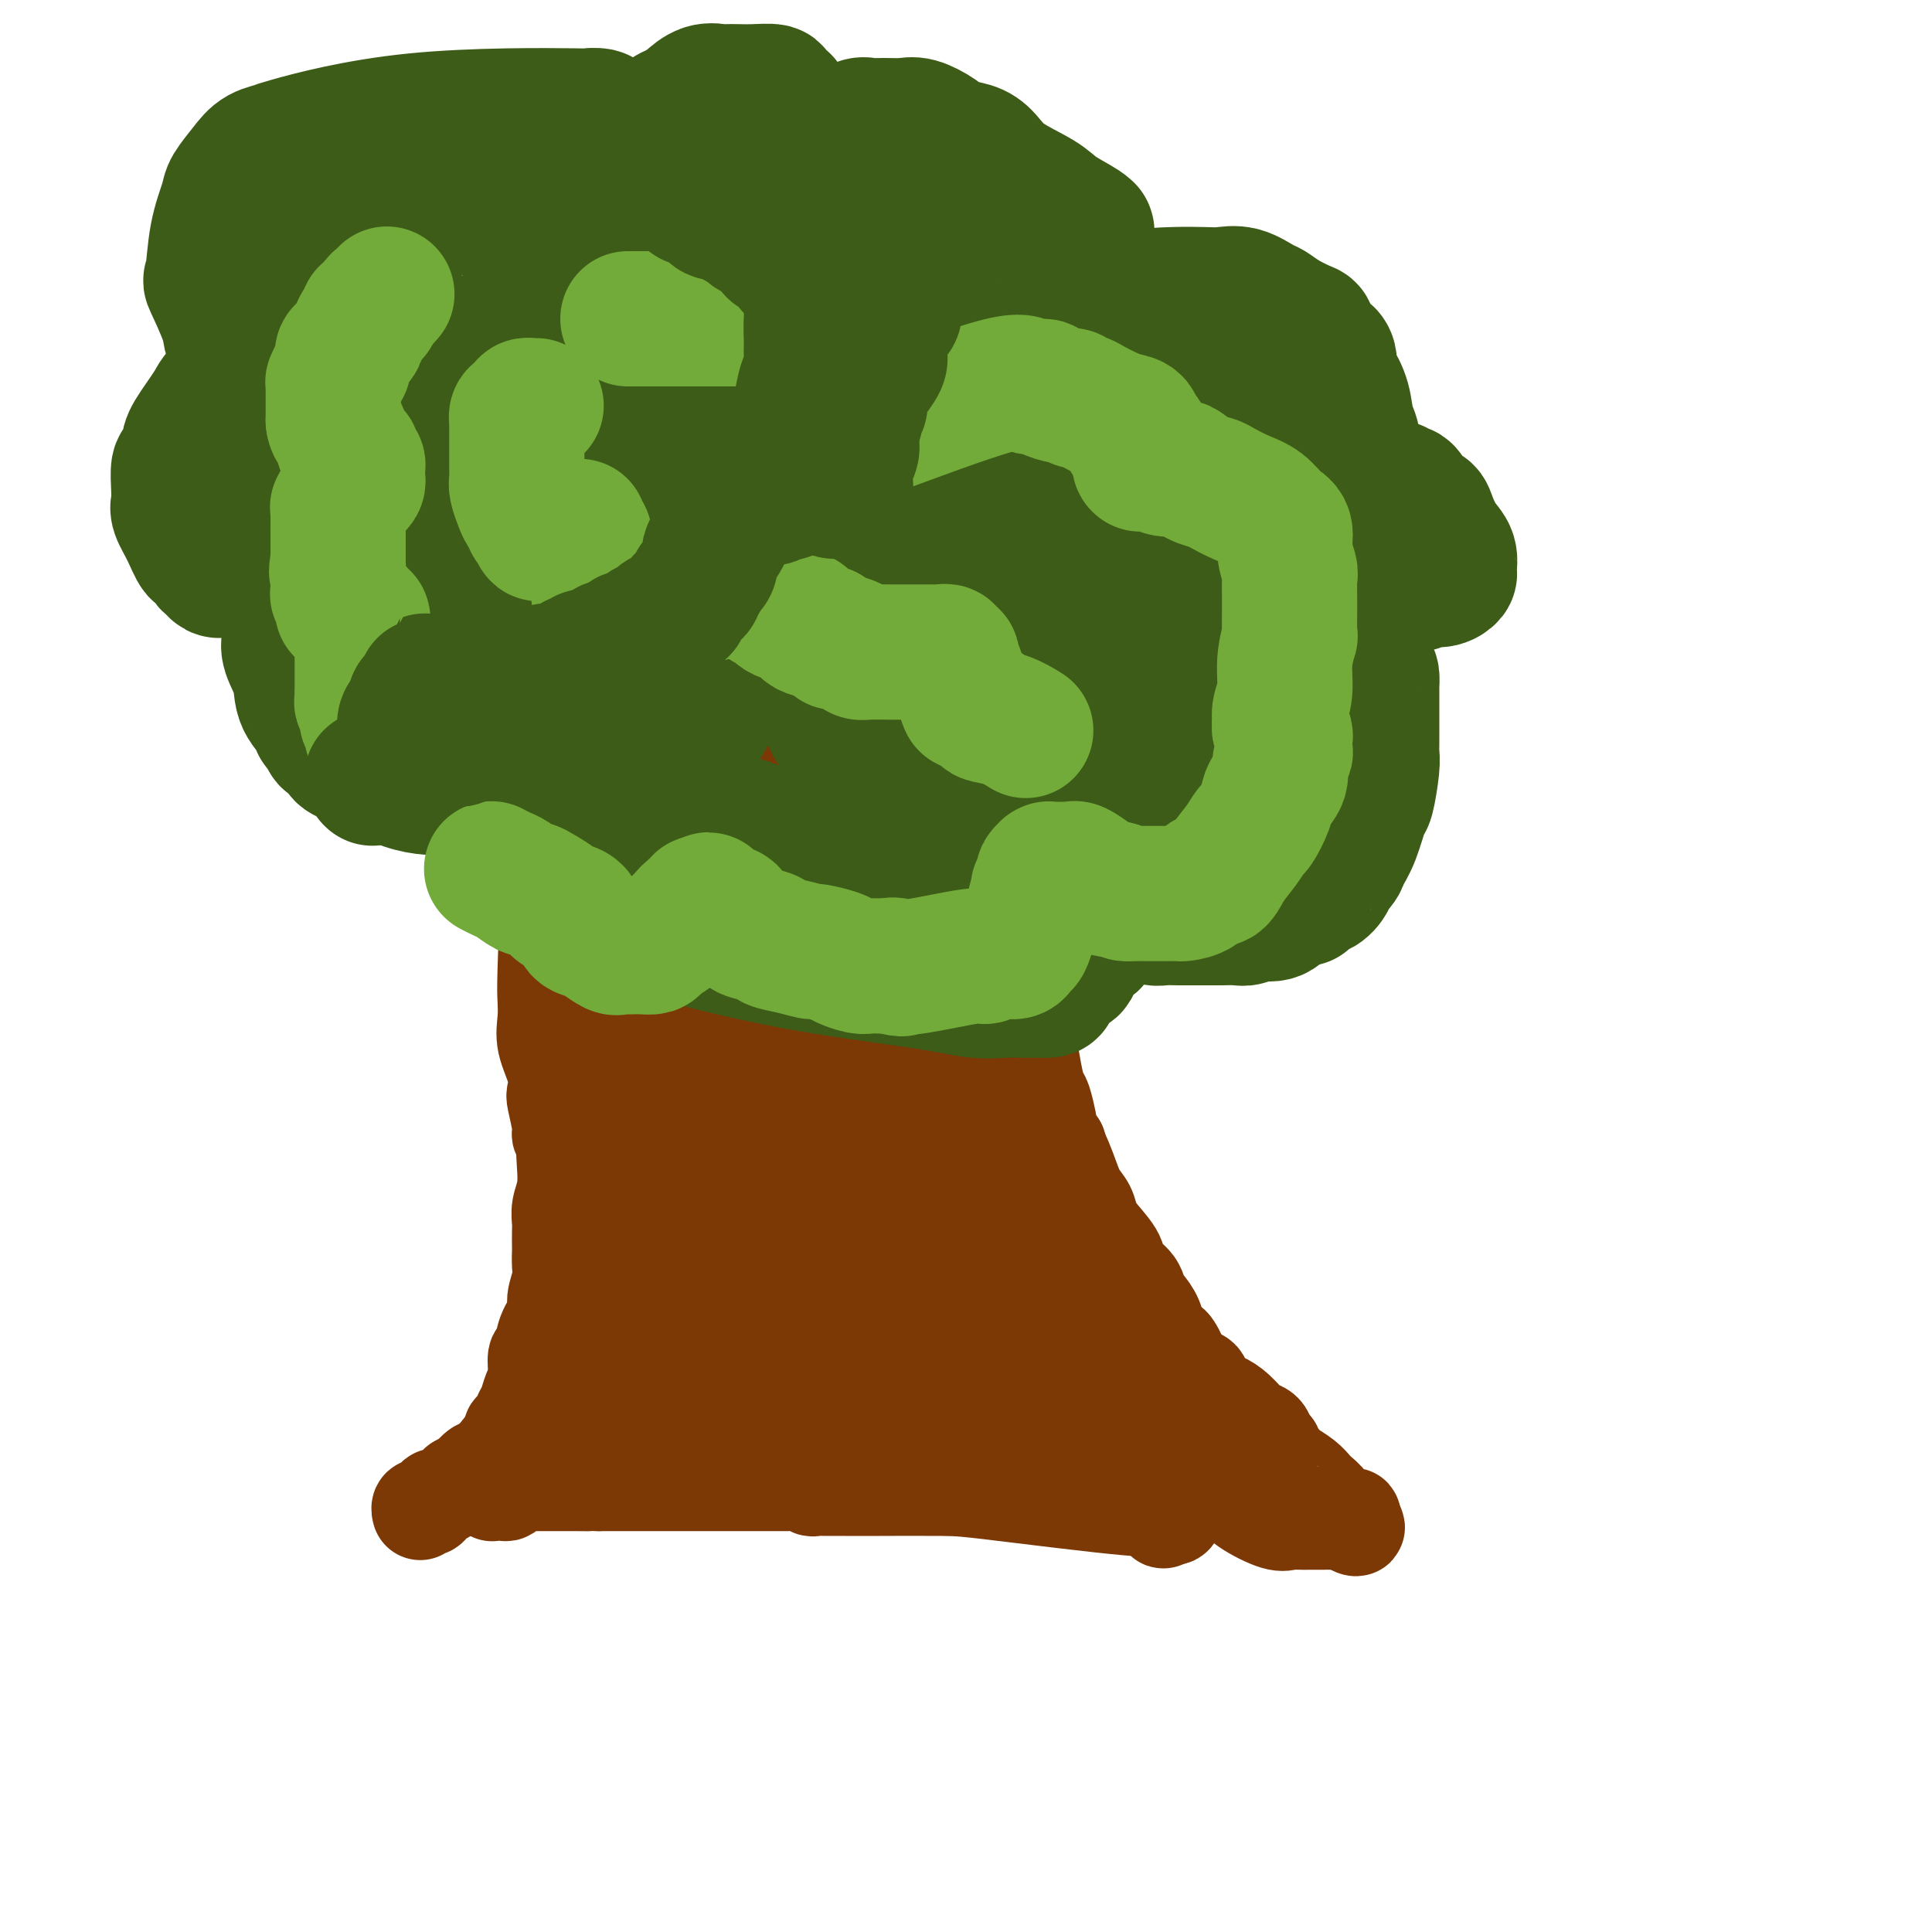 <svg viewBox='0 0 400 400' version='1.1' xmlns='http://www.w3.org/2000/svg' xmlns:xlink='http://www.w3.org/1999/xlink'><g fill='none' stroke='#7C3805' stroke-width='20' stroke-linecap='round' stroke-linejoin='round'><path d='M116,163c-0.004,0.339 -0.008,0.678 0,1c0.008,0.322 0.026,0.628 0,1c-0.026,0.372 -0.098,0.812 0,1c0.098,0.188 0.367,0.125 0,3c-0.367,2.875 -1.368,8.689 -2,15c-0.632,6.311 -0.894,13.117 -1,17c-0.106,3.883 -0.056,4.841 0,6c0.056,1.159 0.119,2.520 0,4c-0.119,1.480 -0.420,3.079 0,5c0.420,1.921 1.562,4.164 2,6c0.438,1.836 0.174,3.265 0,4c-0.174,0.735 -0.257,0.774 0,2c0.257,1.226 0.853,3.638 1,5c0.147,1.362 -0.157,1.674 0,2c0.157,0.326 0.773,0.665 1,1c0.227,0.335 0.065,0.667 0,1c-0.065,0.333 -0.032,0.666 0,1'/><path d='M117,238c0.623,3.576 0.181,1.514 0,1c-0.181,-0.514 -0.101,0.518 0,2c0.101,1.482 0.223,3.413 0,5c-0.223,1.587 -0.792,2.829 -1,4c-0.208,1.171 -0.056,2.270 0,3c0.056,0.730 0.016,1.089 0,2c-0.016,0.911 -0.009,2.372 0,3c0.009,0.628 0.018,0.421 0,1c-0.018,0.579 -0.064,1.942 0,3c0.064,1.058 0.239,1.811 0,3c-0.239,1.189 -0.891,2.812 -1,4c-0.109,1.188 0.325,1.939 0,3c-0.325,1.061 -1.411,2.433 -2,4c-0.589,1.567 -0.682,3.330 -1,4c-0.318,0.670 -0.859,0.249 -1,1c-0.141,0.751 0.120,2.674 0,4c-0.120,1.326 -0.619,2.053 -1,3c-0.381,0.947 -0.642,2.113 -1,3c-0.358,0.887 -0.813,1.496 -1,2c-0.187,0.504 -0.106,0.905 0,1c0.106,0.095 0.239,-0.115 0,0c-0.239,0.115 -0.849,0.556 -1,1c-0.151,0.444 0.156,0.889 0,1c-0.156,0.111 -0.774,-0.114 -1,0c-0.226,0.114 -0.061,0.567 0,1c0.061,0.433 0.016,0.847 0,1c-0.016,0.153 -0.005,0.044 0,0c0.005,-0.044 0.002,-0.022 0,0'/><path d='M106,298c-1.510,4.141 -0.786,1.492 -1,1c-0.214,-0.492 -1.366,1.173 -2,2c-0.634,0.827 -0.751,0.817 -1,1c-0.249,0.183 -0.630,0.561 -1,1c-0.370,0.439 -0.729,0.940 -1,1c-0.271,0.060 -0.454,-0.321 -1,0c-0.546,0.321 -1.455,1.342 -2,2c-0.545,0.658 -0.727,0.951 -1,1c-0.273,0.049 -0.636,-0.147 -1,0c-0.364,0.147 -0.727,0.635 -1,1c-0.273,0.365 -0.455,0.605 -1,1c-0.545,0.395 -1.451,0.943 -2,1c-0.549,0.057 -0.739,-0.378 -1,0c-0.261,0.378 -0.592,1.569 -1,2c-0.408,0.431 -0.894,0.102 -1,0c-0.106,-0.102 0.167,0.024 0,0c-0.167,-0.024 -0.776,-0.199 -1,0c-0.224,0.199 -0.064,0.771 0,1c0.064,0.229 0.032,0.114 0,0'/><path d='M208,160c-0.000,-0.091 -0.000,-0.182 0,0c0.000,0.182 0.000,0.637 0,1c-0.000,0.363 -0.000,0.634 0,1c0.000,0.366 0.000,0.826 0,1c-0.000,0.174 -0.002,0.063 0,1c0.002,0.937 0.006,2.923 0,5c-0.006,2.077 -0.023,4.244 0,7c0.023,2.756 0.087,6.102 0,8c-0.087,1.898 -0.325,2.350 0,4c0.325,1.650 1.215,4.500 2,7c0.785,2.500 1.467,4.652 2,8c0.533,3.348 0.916,7.892 1,10c0.084,2.108 -0.131,1.781 0,3c0.131,1.219 0.610,3.985 1,6c0.390,2.015 0.692,3.279 1,4c0.308,0.721 0.621,0.900 1,2c0.379,1.100 0.823,3.122 1,4c0.177,0.878 0.086,0.614 0,1c-0.086,0.386 -0.167,1.423 0,2c0.167,0.577 0.584,0.694 1,1c0.416,0.306 0.833,0.802 1,1c0.167,0.198 0.083,0.099 0,0'/><path d='M219,237c1.605,7.635 0.117,2.223 0,1c-0.117,-1.223 1.136,1.743 2,4c0.864,2.257 1.339,3.805 2,5c0.661,1.195 1.509,2.038 2,3c0.491,0.962 0.625,2.042 1,3c0.375,0.958 0.990,1.795 2,3c1.010,1.205 2.416,2.780 3,4c0.584,1.220 0.346,2.087 1,3c0.654,0.913 2.202,1.872 3,3c0.798,1.128 0.848,2.425 1,3c0.152,0.575 0.408,0.429 1,1c0.592,0.571 1.521,1.858 2,3c0.479,1.142 0.507,2.140 1,3c0.493,0.860 1.449,1.583 2,2c0.551,0.417 0.696,0.529 1,1c0.304,0.471 0.767,1.300 1,2c0.233,0.700 0.236,1.272 1,2c0.764,0.728 2.291,1.611 3,2c0.709,0.389 0.602,0.283 1,1c0.398,0.717 1.300,2.258 2,3c0.700,0.742 1.196,0.685 2,1c0.804,0.315 1.914,1.002 3,2c1.086,0.998 2.147,2.309 3,3c0.853,0.691 1.499,0.763 2,1c0.501,0.237 0.857,0.639 1,1c0.143,0.361 0.071,0.680 0,1'/><path d='M262,298c3.390,3.328 0.865,0.649 0,0c-0.865,-0.649 -0.071,0.733 1,2c1.071,1.267 2.418,2.418 3,3c0.582,0.582 0.398,0.593 1,1c0.602,0.407 1.989,1.209 3,2c1.011,0.791 1.647,1.570 2,2c0.353,0.430 0.424,0.510 1,1c0.576,0.490 1.656,1.389 2,2c0.344,0.611 -0.048,0.934 0,1c0.048,0.066 0.538,-0.126 1,0c0.462,0.126 0.898,0.570 1,1c0.102,0.430 -0.130,0.846 0,1c0.130,0.154 0.623,0.045 1,0c0.377,-0.045 0.637,-0.026 1,0c0.363,0.026 0.829,0.058 1,0c0.171,-0.058 0.046,-0.208 0,0c-0.046,0.208 -0.013,0.774 0,1c0.013,0.226 0.007,0.113 0,0'/><path d='M280,315c2.379,2.630 -0.672,0.705 -2,0c-1.328,-0.705 -0.933,-0.189 -1,0c-0.067,0.189 -0.595,0.051 -1,0c-0.405,-0.051 -0.685,-0.014 -1,0c-0.315,0.014 -0.665,0.004 -1,0c-0.335,-0.004 -0.656,-0.002 -1,0c-0.344,0.002 -0.711,0.003 -1,0c-0.289,-0.003 -0.500,-0.010 -1,0c-0.500,0.010 -1.288,0.036 -2,0c-0.712,-0.036 -1.346,-0.133 -2,0c-0.654,0.133 -1.326,0.497 -3,0c-1.674,-0.497 -4.350,-1.855 -6,-3c-1.650,-1.145 -2.273,-2.076 -4,-3c-1.727,-0.924 -4.557,-1.841 -6,-3c-1.443,-1.159 -1.500,-2.559 -2,-3c-0.500,-0.441 -1.444,0.078 -2,0c-0.556,-0.078 -0.723,-0.752 -1,-1c-0.277,-0.248 -0.663,-0.069 -1,0c-0.337,0.069 -0.627,0.029 -1,0c-0.373,-0.029 -0.831,-0.046 -1,0c-0.169,0.046 -0.048,0.156 0,0c0.048,-0.156 0.024,-0.578 0,-1'/><path d='M240,301c-3.711,-2.416 -0.987,-1.456 0,-1c0.987,0.456 0.237,0.406 0,1c-0.237,0.594 0.041,1.830 0,2c-0.041,0.170 -0.399,-0.726 0,0c0.399,0.726 1.557,3.073 2,4c0.443,0.927 0.173,0.434 0,1c-0.173,0.566 -0.248,2.190 0,3c0.248,0.810 0.819,0.805 1,1c0.181,0.195 -0.028,0.591 0,1c0.028,0.409 0.294,0.831 0,1c-0.294,0.169 -1.147,0.084 -2,0'/><path d='M241,314c-0.032,1.801 -0.612,-0.197 -1,-1c-0.388,-0.803 -0.584,-0.411 -7,-1c-6.416,-0.589 -19.051,-2.158 -26,-3c-6.949,-0.842 -8.211,-0.958 -12,-1c-3.789,-0.042 -10.104,-0.012 -13,0c-2.896,0.012 -2.374,0.004 -3,0c-0.626,-0.004 -2.402,-0.005 -4,0c-1.598,0.005 -3.019,0.015 -4,0c-0.981,-0.015 -1.521,-0.057 -2,0c-0.479,0.057 -0.896,0.211 -1,0c-0.104,-0.211 0.107,-0.789 0,-1c-0.107,-0.211 -0.530,-0.057 -1,0c-0.470,0.057 -0.985,0.015 -1,0c-0.015,-0.015 0.470,-0.004 -4,0c-4.470,0.004 -13.893,0.001 -18,0c-4.107,-0.001 -2.896,-0.000 -4,0c-1.104,0.000 -4.523,0.000 -7,0c-2.477,-0.000 -4.013,-0.000 -5,0c-0.987,0.000 -1.425,0.000 -2,0c-0.575,-0.000 -1.288,-0.000 -2,0'/><path d='M124,307c-11.587,-0.155 -5.054,-0.041 -3,0c2.054,0.041 -0.370,0.011 -2,0c-1.630,-0.011 -2.464,-0.003 -3,0c-0.536,0.003 -0.773,0.001 -1,0c-0.227,-0.001 -0.445,-0.000 -1,0c-0.555,0.000 -1.449,-0.000 -2,0c-0.551,0.000 -0.759,0.000 -1,0c-0.241,-0.000 -0.514,-0.001 -1,0c-0.486,0.001 -1.186,0.004 -2,0c-0.814,-0.004 -1.741,-0.015 -2,0c-0.259,0.015 0.151,0.057 0,0c-0.151,-0.057 -0.864,-0.212 -1,0c-0.136,0.212 0.304,0.793 0,1c-0.304,0.207 -1.351,0.042 -2,0c-0.649,-0.042 -0.899,0.041 -1,0c-0.101,-0.041 -0.052,-0.206 0,0c0.052,0.206 0.108,0.785 0,1c-0.108,0.215 -0.379,0.068 0,0c0.379,-0.068 1.410,-0.057 2,0c0.590,0.057 0.740,0.159 1,0c0.260,-0.159 0.630,-0.580 1,-1'/><path d='M106,308c0.619,-0.226 0.167,-0.792 0,-1c-0.167,-0.208 -0.048,-0.060 0,0c0.048,0.060 0.024,0.030 0,0'/></g>
<g fill='none' stroke='#7C3805' stroke-width='28' stroke-linecap='round' stroke-linejoin='round'><path d='M120,299c0.024,-0.422 0.048,-0.843 0,-1c-0.048,-0.157 -0.167,-0.048 0,0c0.167,0.048 0.620,0.037 1,0c0.380,-0.037 0.686,-0.100 2,0c1.314,0.100 3.635,0.364 6,0c2.365,-0.364 4.774,-1.354 7,-2c2.226,-0.646 4.268,-0.947 5,-1c0.732,-0.053 0.152,0.141 1,0c0.848,-0.141 3.124,-0.616 5,-1c1.876,-0.384 3.353,-0.677 4,-1c0.647,-0.323 0.463,-0.675 1,-1c0.537,-0.325 1.793,-0.623 3,-1c1.207,-0.377 2.363,-0.832 3,-1c0.637,-0.168 0.753,-0.048 1,0c0.247,0.048 0.623,0.024 1,0'/><path d='M160,290c6.588,-1.326 3.057,-0.141 3,0c-0.057,0.141 3.361,-0.761 13,0c9.639,0.761 25.499,3.185 33,4c7.501,0.815 6.643,0.023 7,0c0.357,-0.023 1.929,0.725 3,1c1.071,0.275 1.642,0.078 2,0c0.358,-0.078 0.505,-0.036 1,0c0.495,0.036 1.339,0.066 2,0c0.661,-0.066 1.137,-0.228 2,0c0.863,0.228 2.111,0.845 3,1c0.889,0.155 1.418,-0.151 2,0c0.582,0.151 1.217,0.758 2,1c0.783,0.242 1.716,0.117 2,0c0.284,-0.117 -0.079,-0.228 0,0c0.079,0.228 0.599,0.794 1,1c0.401,0.206 0.681,0.053 1,0c0.319,-0.053 0.676,-0.004 1,0c0.324,0.004 0.616,-0.036 1,0c0.384,0.036 0.861,0.149 1,0c0.139,-0.149 -0.060,-0.561 0,-1c0.060,-0.439 0.378,-0.905 0,-1c-0.378,-0.095 -1.452,0.181 -2,0c-0.548,-0.181 -0.571,-0.818 -1,-1c-0.429,-0.182 -1.266,0.091 -2,0c-0.734,-0.091 -1.367,-0.545 -2,-1'/><path d='M233,294c-1.059,-0.631 -0.707,-0.210 -1,0c-0.293,0.210 -1.232,0.209 -2,0c-0.768,-0.209 -1.364,-0.627 -2,-1c-0.636,-0.373 -1.312,-0.702 -2,-1c-0.688,-0.298 -1.389,-0.565 -2,-1c-0.611,-0.435 -1.133,-1.037 -2,-2c-0.867,-0.963 -2.077,-2.286 -3,-3c-0.923,-0.714 -1.557,-0.819 -2,-1c-0.443,-0.181 -0.696,-0.437 -1,-1c-0.304,-0.563 -0.659,-1.431 -1,-2c-0.341,-0.569 -0.667,-0.838 -1,-1c-0.333,-0.162 -0.671,-0.218 -1,-1c-0.329,-0.782 -0.648,-2.289 -1,-3c-0.352,-0.711 -0.736,-0.624 -1,-1c-0.264,-0.376 -0.410,-1.214 -1,-2c-0.590,-0.786 -1.626,-1.521 -2,-2c-0.374,-0.479 -0.086,-0.701 0,-1c0.086,-0.299 -0.029,-0.673 0,-1c0.029,-0.327 0.204,-0.607 0,-1c-0.204,-0.393 -0.787,-0.899 -1,-1c-0.213,-0.101 -0.057,0.204 0,0c0.057,-0.204 0.016,-0.915 0,-1c-0.016,-0.085 -0.008,0.458 0,1'/><path d='M207,268c-1.161,-2.239 0.436,0.163 1,1c0.564,0.837 0.094,0.108 0,0c-0.094,-0.108 0.187,0.405 1,1c0.813,0.595 2.158,1.273 3,2c0.842,0.727 1.183,1.504 2,2c0.817,0.496 2.112,0.711 3,1c0.888,0.289 1.370,0.653 2,1c0.630,0.347 1.409,0.676 2,1c0.591,0.324 0.995,0.641 1,1c0.005,0.359 -0.390,0.760 0,1c0.390,0.240 1.565,0.320 2,0c0.435,-0.320 0.131,-1.038 0,-1c-0.131,0.038 -0.087,0.834 -1,-1c-0.913,-1.834 -2.781,-6.296 -4,-9c-1.219,-2.704 -1.788,-3.649 -2,-4c-0.212,-0.351 -0.065,-0.108 0,-1c0.065,-0.892 0.049,-2.918 0,-4c-0.049,-1.082 -0.132,-1.221 -1,-3c-0.868,-1.779 -2.521,-5.199 -3,-7c-0.479,-1.801 0.217,-1.985 0,-4c-0.217,-2.015 -1.348,-5.861 -2,-8c-0.652,-2.139 -0.826,-2.569 -1,-3'/><path d='M210,234c-2.332,-7.737 -1.161,-4.581 -1,-4c0.161,0.581 -0.688,-1.413 -1,-3c-0.312,-1.587 -0.087,-2.766 0,-3c0.087,-0.234 0.038,0.477 0,-1c-0.038,-1.477 -0.063,-5.144 0,-7c0.063,-1.856 0.213,-1.902 0,-3c-0.213,-1.098 -0.789,-3.249 -1,-5c-0.211,-1.751 -0.056,-3.104 0,-4c0.056,-0.896 0.015,-1.336 0,-2c-0.015,-0.664 -0.004,-1.552 0,-2c0.004,-0.448 -0.000,-0.455 0,-1c0.000,-0.545 0.004,-1.628 0,-2c-0.004,-0.372 -0.016,-0.035 0,0c0.016,0.035 0.061,-0.234 0,-1c-0.061,-0.766 -0.227,-2.030 0,-3c0.227,-0.970 0.846,-1.647 1,-2c0.154,-0.353 -0.156,-0.383 0,-1c0.156,-0.617 0.777,-1.820 1,-3c0.223,-1.180 0.046,-2.338 0,-3c-0.046,-0.662 0.039,-0.827 0,-1c-0.039,-0.173 -0.203,-0.354 0,-1c0.203,-0.646 0.772,-1.756 1,-2c0.228,-0.244 0.114,0.378 0,1'/><path d='M210,181c0.464,-3.505 0.124,1.232 0,3c-0.124,1.768 -0.033,0.568 0,1c0.033,0.432 0.009,2.497 0,4c-0.009,1.503 -0.003,2.445 0,3c0.003,0.555 0.005,0.722 0,1c-0.005,0.278 -0.015,0.667 0,1c0.015,0.333 0.057,0.610 0,1c-0.057,0.390 -0.211,0.892 0,1c0.211,0.108 0.789,-0.177 1,0c0.211,0.177 0.057,0.815 0,1c-0.057,0.185 -0.015,-0.082 0,0c0.015,0.082 0.004,0.513 0,1c-0.004,0.487 -0.001,1.029 0,1c0.001,-0.029 0.000,-0.631 0,-1c-0.000,-0.369 -0.000,-0.506 0,-1c0.000,-0.494 0.000,-1.345 0,-2c-0.000,-0.655 -0.000,-1.114 0,-2c0.000,-0.886 0.000,-2.198 0,-4c-0.000,-1.802 -0.000,-4.094 0,-5c0.000,-0.906 0.000,-0.427 0,-1c-0.000,-0.573 -0.000,-2.199 0,-3c0.000,-0.801 0.000,-0.777 0,-1c-0.000,-0.223 -0.000,-0.693 0,-1c0.000,-0.307 0.000,-0.450 0,-1c-0.000,-0.550 -0.000,-1.508 0,-2c0.000,-0.492 0.000,-0.517 0,-1c-0.000,-0.483 -0.000,-1.424 0,-2c0.000,-0.576 0.000,-0.788 0,-1'/><path d='M211,171c0.000,-4.825 0.001,-3.387 0,-3c-0.001,0.387 -0.004,-0.278 0,-1c0.004,-0.722 0.015,-1.503 0,-2c-0.015,-0.497 -0.057,-0.710 0,-1c0.057,-0.290 0.212,-0.656 0,-1c-0.212,-0.344 -0.792,-0.667 -1,-1c-0.208,-0.333 -0.046,-0.677 0,-1c0.046,-0.323 -0.026,-0.626 0,-1c0.026,-0.374 0.149,-0.818 0,-1c-0.149,-0.182 -0.570,-0.101 -1,0c-0.430,0.101 -0.868,0.223 -1,0c-0.132,-0.223 0.042,-0.792 0,-1c-0.042,-0.208 -0.301,-0.055 -1,0c-0.699,0.055 -1.839,0.014 -3,0c-1.161,-0.014 -2.345,0.000 -4,0c-1.655,-0.000 -3.783,-0.014 -5,0c-1.217,0.014 -1.525,0.056 -3,0c-1.475,-0.056 -4.117,-0.211 -6,0c-1.883,0.211 -3.008,0.789 -4,1c-0.992,0.211 -1.851,0.057 -3,0c-1.149,-0.057 -2.588,-0.015 -4,0c-1.412,0.015 -2.795,0.004 -4,0c-1.205,-0.004 -2.230,-0.001 -3,0c-0.770,0.001 -1.284,0.000 -2,0c-0.716,-0.000 -1.633,-0.000 -2,0c-0.367,0.000 -0.183,0.000 0,0'/><path d='M164,159c-7.197,0.155 -3.688,0.041 -3,0c0.688,-0.041 -1.444,-0.011 -4,0c-2.556,0.011 -5.535,0.003 -7,0c-1.465,-0.003 -1.415,-0.001 -2,0c-0.585,0.001 -1.806,0.000 -3,0c-1.194,-0.000 -2.361,-0.000 -3,0c-0.639,0.000 -0.750,0.000 -1,0c-0.250,-0.000 -0.641,-0.000 -1,0c-0.359,0.000 -0.688,0.000 -1,0c-0.312,-0.000 -0.609,-0.001 -1,0c-0.391,0.001 -0.878,0.004 -1,0c-0.122,-0.004 0.121,-0.016 0,0c-0.121,0.016 -0.607,0.061 -1,0c-0.393,-0.061 -0.694,-0.227 -1,0c-0.306,0.227 -0.618,0.846 -1,1c-0.382,0.154 -0.833,-0.156 -1,0c-0.167,0.156 -0.048,0.777 0,1c0.048,0.223 0.027,0.048 0,0c-0.027,-0.048 -0.060,0.031 0,1c0.060,0.969 0.212,2.827 0,3c-0.212,0.173 -0.789,-1.341 -1,3c-0.211,4.341 -0.057,14.536 0,31c0.057,16.464 0.015,39.195 0,51c-0.015,11.805 -0.004,12.682 0,16c0.004,3.318 0.001,9.075 0,12c-0.001,2.925 -0.000,3.018 0,3c0.000,-0.018 0.000,-0.148 0,0c-0.000,0.148 -0.000,0.574 0,1'/><path d='M132,282c0.047,18.872 0.665,5.052 1,0c0.335,-5.052 0.388,-1.337 1,0c0.612,1.337 1.785,0.297 3,0c1.215,-0.297 2.474,0.149 4,0c1.526,-0.149 3.319,-0.895 4,-1c0.681,-0.105 0.251,0.429 1,0c0.749,-0.429 2.678,-1.821 4,-3c1.322,-1.179 2.036,-2.144 3,-3c0.964,-0.856 2.179,-1.601 3,-2c0.821,-0.399 1.248,-0.450 2,-1c0.752,-0.550 1.830,-1.597 3,-2c1.170,-0.403 2.432,-0.160 3,0c0.568,0.160 0.441,0.239 1,0c0.559,-0.239 1.804,-0.795 3,-1c1.196,-0.205 2.342,-0.059 3,0c0.658,0.059 0.829,0.029 1,0'/><path d='M172,269c1.839,-0.140 0.938,0.011 1,0c0.062,-0.011 1.088,-0.182 2,0c0.912,0.182 1.711,0.717 2,1c0.289,0.283 0.067,0.313 1,1c0.933,0.687 3.019,2.030 4,3c0.981,0.970 0.855,1.566 1,2c0.145,0.434 0.560,0.705 1,1c0.440,0.295 0.906,0.614 1,1c0.094,0.386 -0.182,0.837 0,1c0.182,0.163 0.823,0.037 1,0c0.177,-0.037 -0.110,0.016 0,0c0.110,-0.016 0.617,-0.101 1,0c0.383,0.101 0.641,0.387 1,0c0.359,-0.387 0.818,-1.448 1,-2c0.182,-0.552 0.087,-0.596 0,-1c-0.087,-0.404 -0.167,-1.167 0,-4c0.167,-2.833 0.581,-7.736 1,-11c0.419,-3.264 0.844,-4.891 1,-7c0.156,-2.109 0.042,-4.702 0,-7c-0.042,-2.298 -0.012,-4.301 0,-6c0.012,-1.699 0.005,-3.093 0,-4c-0.005,-0.907 -0.008,-1.325 0,-2c0.008,-0.675 0.029,-1.605 0,-3c-0.029,-1.395 -0.106,-3.254 0,-4c0.106,-0.746 0.396,-0.380 0,-1c-0.396,-0.620 -1.477,-2.228 -2,-3c-0.523,-0.772 -0.487,-0.708 -1,-1c-0.513,-0.292 -1.575,-0.941 -2,-1c-0.425,-0.059 -0.212,0.470 0,1'/><path d='M186,223c-1.191,-0.612 -1.667,0.359 -2,1c-0.333,0.641 -0.522,0.951 -1,2c-0.478,1.049 -1.244,2.837 -2,4c-0.756,1.163 -1.503,1.700 -2,2c-0.497,0.300 -0.743,0.363 -1,1c-0.257,0.637 -0.524,1.849 -1,3c-0.476,1.151 -1.160,2.241 -2,3c-0.840,0.759 -1.837,1.187 -2,2c-0.163,0.813 0.507,2.009 0,3c-0.507,0.991 -2.191,1.776 -3,2c-0.809,0.224 -0.741,-0.112 -1,0c-0.259,0.112 -0.843,0.674 -1,1c-0.157,0.326 0.113,0.416 0,1c-0.113,0.584 -0.607,1.662 -1,2c-0.393,0.338 -0.683,-0.063 -1,0c-0.317,0.063 -0.661,0.590 -1,1c-0.339,0.410 -0.672,0.702 -1,1c-0.328,0.298 -0.651,0.602 -1,1c-0.349,0.398 -0.726,0.889 -1,1c-0.274,0.111 -0.446,-0.158 -1,0c-0.554,0.158 -1.489,0.742 -2,1c-0.511,0.258 -0.599,0.190 -1,0c-0.401,-0.190 -1.116,-0.501 -1,0c0.116,0.501 1.065,1.812 0,-2c-1.065,-3.812 -4.142,-12.749 -6,-20c-1.858,-7.251 -2.498,-12.816 -4,-22c-1.502,-9.184 -3.867,-21.988 -5,-28c-1.133,-6.012 -1.036,-5.234 -1,-5c0.036,0.234 0.010,-0.076 0,-1c-0.010,-0.924 -0.005,-2.462 0,-4'/><path d='M141,173c-1.547,-9.716 -0.415,-4.007 0,-2c0.415,2.007 0.111,0.313 0,-1c-0.111,-1.313 -0.030,-2.245 0,-3c0.030,-0.755 0.008,-1.333 0,-2c-0.008,-0.667 -0.003,-1.423 0,-2c0.003,-0.577 0.005,-0.977 0,-1c-0.005,-0.023 -0.015,0.330 0,0c0.015,-0.330 0.056,-1.342 0,-2c-0.056,-0.658 -0.210,-0.961 0,-1c0.210,-0.039 0.783,0.186 1,0c0.217,-0.186 0.079,-0.782 0,-1c-0.079,-0.218 -0.100,-0.058 0,0c0.100,0.058 0.319,0.013 1,0c0.681,-0.013 1.824,0.006 3,0c1.176,-0.006 2.386,-0.039 3,0c0.614,0.039 0.633,0.148 2,1c1.367,0.852 4.083,2.448 6,4c1.917,1.552 3.035,3.060 4,4c0.965,0.940 1.775,1.313 2,2c0.225,0.687 -0.136,1.689 0,2c0.136,0.311 0.768,-0.070 1,0c0.232,0.070 0.062,0.592 0,1c-0.062,0.408 -0.017,0.702 0,1c0.017,0.298 0.004,0.602 0,1c-0.004,0.398 -0.001,0.892 0,1c0.001,0.108 0.000,-0.169 0,0c-0.000,0.169 -0.000,0.783 0,1c0.000,0.217 0.000,0.038 0,1c-0.000,0.962 -0.000,3.067 0,4c0.000,0.933 0.000,0.695 0,1c-0.000,0.305 -0.000,1.152 0,2'/><path d='M164,184c0.146,2.726 0.012,2.041 0,2c-0.012,-0.041 0.099,0.563 0,1c-0.099,0.437 -0.409,0.709 -1,1c-0.591,0.291 -1.464,0.603 -2,1c-0.536,0.397 -0.736,0.880 -1,1c-0.264,0.120 -0.593,-0.124 -1,0c-0.407,0.124 -0.893,0.617 -1,1c-0.107,0.383 0.167,0.656 0,1c-0.167,0.344 -0.773,0.760 -1,1c-0.227,0.240 -0.076,0.303 0,1c0.076,0.697 0.076,2.029 0,3c-0.076,0.971 -0.228,1.581 0,2c0.228,0.419 0.836,0.648 1,1c0.164,0.352 -0.114,0.826 0,1c0.114,0.174 0.622,0.046 1,0c0.378,-0.046 0.627,-0.012 1,0c0.373,0.012 0.868,0.000 1,0c0.132,-0.000 -0.101,0.011 4,0c4.101,-0.011 12.535,-0.044 18,0c5.465,0.044 7.961,0.167 11,0c3.039,-0.167 6.622,-0.623 10,-2c3.378,-1.377 6.551,-3.675 8,-5c1.449,-1.325 1.173,-1.675 1,-2c-0.173,-0.325 -0.242,-0.623 0,-1c0.242,-0.377 0.796,-0.832 1,-2c0.204,-1.168 0.058,-3.048 0,-4c-0.058,-0.952 -0.029,-0.976 0,-1'/><path d='M214,184c0.070,-2.195 -0.754,-2.683 -1,-3c-0.246,-0.317 0.087,-0.462 0,-1c-0.087,-0.538 -0.595,-1.468 -1,-2c-0.405,-0.532 -0.708,-0.664 -1,-1c-0.292,-0.336 -0.573,-0.875 -1,-1c-0.427,-0.125 -1.000,0.163 -2,0c-1.000,-0.163 -2.427,-0.776 -3,-1c-0.573,-0.224 -0.292,-0.058 -1,0c-0.708,0.058 -2.406,0.007 -4,0c-1.594,-0.007 -3.084,0.029 -4,0c-0.916,-0.029 -1.257,-0.124 -2,0c-0.743,0.124 -1.886,0.467 -3,1c-1.114,0.533 -2.197,1.256 -3,2c-0.803,0.744 -1.326,1.510 -2,2c-0.674,0.490 -1.499,0.705 -2,1c-0.501,0.295 -0.678,0.669 -1,1c-0.322,0.331 -0.788,0.617 -1,1c-0.212,0.383 -0.169,0.862 0,1c0.169,0.138 0.466,-0.067 0,1c-0.466,1.067 -1.694,3.404 -2,4c-0.306,0.596 0.311,-0.551 0,0c-0.311,0.551 -1.548,2.798 -2,4c-0.452,1.202 -0.118,1.358 0,2c0.118,0.642 0.021,1.769 0,2c-0.021,0.231 0.033,-0.432 0,0c-0.033,0.432 -0.153,1.961 0,3c0.153,1.039 0.580,1.587 1,2c0.420,0.413 0.834,0.689 1,1c0.166,0.311 0.083,0.655 0,1'/><path d='M180,204c0.310,2.168 0.085,2.086 0,2c-0.085,-0.086 -0.029,-0.178 0,0c0.029,0.178 0.033,0.626 0,1c-0.033,0.374 -0.102,0.673 0,1c0.102,0.327 0.374,0.683 0,1c-0.374,0.317 -1.396,0.597 -2,1c-0.604,0.403 -0.792,0.930 -1,1c-0.208,0.070 -0.437,-0.317 -1,0c-0.563,0.317 -1.461,1.338 -2,2c-0.539,0.662 -0.718,0.965 -1,1c-0.282,0.035 -0.667,-0.197 -1,0c-0.333,0.197 -0.615,0.823 -1,1c-0.385,0.177 -0.874,-0.093 -1,0c-0.126,0.093 0.109,0.551 0,1c-0.109,0.449 -0.564,0.891 -1,1c-0.436,0.109 -0.853,-0.114 -1,0c-0.147,0.114 -0.025,0.567 0,1c0.025,0.433 -0.046,0.848 0,1c0.046,0.152 0.208,0.041 0,0c-0.208,-0.041 -0.787,-0.011 -1,0c-0.213,0.011 -0.061,0.003 0,0c0.061,-0.003 0.030,-0.002 0,0'/></g>
<g fill='none' stroke='#3D5C18' stroke-width='28' stroke-linecap='round' stroke-linejoin='round'><path d='M127,67c-0.777,-0.453 -1.555,-0.906 -2,-1c-0.445,-0.094 -0.559,0.171 -1,0c-0.441,-0.171 -1.211,-0.777 -2,-1c-0.789,-0.223 -1.599,-0.061 -2,0c-0.401,0.061 -0.394,0.022 -1,0c-0.606,-0.022 -1.826,-0.027 -3,0c-1.174,0.027 -2.304,0.088 -3,0c-0.696,-0.088 -0.959,-0.323 -2,0c-1.041,0.323 -2.861,1.203 -8,4c-5.139,2.797 -13.598,7.510 -19,11c-5.402,3.490 -7.746,5.755 -9,7c-1.254,1.245 -1.417,1.468 -2,2c-0.583,0.532 -1.586,1.371 -2,2c-0.414,0.629 -0.239,1.046 -1,2c-0.761,0.954 -2.456,2.443 -3,3c-0.544,0.557 0.064,0.180 0,1c-0.064,0.820 -0.802,2.835 -1,4c-0.198,1.165 0.142,1.479 0,2c-0.142,0.521 -0.766,1.250 -1,2c-0.234,0.750 -0.077,1.521 0,2c0.077,0.479 0.073,0.664 0,1c-0.073,0.336 -0.215,0.822 0,1c0.215,0.178 0.789,0.048 1,0c0.211,-0.048 0.060,-0.014 0,0c-0.060,0.014 -0.030,0.007 0,0'/><path d='M122,26c0.303,-0.022 0.605,-0.045 1,0c0.395,0.045 0.881,0.156 1,0c0.119,-0.156 -0.130,-0.579 0,-1c0.130,-0.421 0.638,-0.841 0,-1c-0.638,-0.159 -2.424,-0.057 -2,0c0.424,0.057 3.057,0.070 -3,0c-6.057,-0.070 -20.805,-0.221 -33,1c-12.195,1.221 -21.839,3.815 -26,5c-4.161,1.185 -2.840,0.961 -3,1c-0.160,0.039 -1.801,0.340 -3,1c-1.199,0.660 -1.956,1.677 -3,3c-1.044,1.323 -2.374,2.951 -3,4c-0.626,1.049 -0.549,1.519 -1,3c-0.451,1.481 -1.429,3.972 -2,7c-0.571,3.028 -0.735,6.594 -1,8c-0.265,1.406 -0.631,0.653 0,2c0.631,1.347 2.258,4.796 3,7c0.742,2.204 0.599,3.165 1,4c0.401,0.835 1.347,1.543 2,2c0.653,0.457 1.012,0.661 1,1c-0.012,0.339 -0.395,0.813 0,1c0.395,0.187 1.568,0.089 2,0c0.432,-0.089 0.123,-0.168 0,0c-0.123,0.168 -0.062,0.584 0,1'/><path d='M53,75c0.154,4.049 -3.962,5.173 -6,6c-2.038,0.827 -2.000,1.357 -3,3c-1.000,1.643 -3.039,4.400 -4,6c-0.961,1.600 -0.846,2.043 -1,3c-0.154,0.957 -0.579,2.429 -1,3c-0.421,0.571 -0.839,0.241 -1,1c-0.161,0.759 -0.065,2.608 0,4c0.065,1.392 0.097,2.329 0,3c-0.097,0.671 -0.324,1.076 0,2c0.324,0.924 1.200,2.366 2,4c0.800,1.634 1.524,3.461 2,4c0.476,0.539 0.705,-0.209 1,0c0.295,0.209 0.655,1.377 1,2c0.345,0.623 0.673,0.703 1,1c0.327,0.297 0.653,0.813 1,1c0.347,0.187 0.715,0.047 1,0c0.285,-0.047 0.486,-0.001 1,0c0.514,0.001 1.342,-0.042 2,0c0.658,0.042 1.146,0.169 2,0c0.854,-0.169 2.074,-0.632 3,-1c0.926,-0.368 1.558,-0.639 2,-1c0.442,-0.361 0.693,-0.812 1,-1c0.307,-0.188 0.670,-0.112 1,0c0.330,0.112 0.627,0.261 1,0c0.373,-0.261 0.821,-0.932 1,-1c0.179,-0.068 0.090,0.466 0,1'/><path d='M60,115c2.323,0.029 0.630,1.602 0,3c-0.630,1.398 -0.196,2.620 0,5c0.196,2.380 0.155,5.916 0,8c-0.155,2.084 -0.424,2.716 0,4c0.424,1.284 1.542,3.222 2,5c0.458,1.778 0.255,3.398 1,5c0.745,1.602 2.437,3.185 3,4c0.563,0.815 -0.004,0.861 0,1c0.004,0.139 0.578,0.370 1,1c0.422,0.630 0.693,1.659 1,2c0.307,0.341 0.652,-0.007 1,0c0.348,0.007 0.699,0.368 1,1c0.301,0.632 0.550,1.535 1,2c0.450,0.465 1.099,0.493 2,1c0.901,0.507 2.054,1.495 3,2c0.946,0.505 1.685,0.528 3,1c1.315,0.472 3.206,1.395 5,2c1.794,0.605 3.491,0.894 5,1c1.509,0.106 2.831,0.029 4,0c1.169,-0.029 2.184,-0.009 3,0c0.816,0.009 1.434,0.008 2,0c0.566,-0.008 1.079,-0.023 2,0c0.921,0.023 2.248,0.083 3,0c0.752,-0.083 0.929,-0.309 1,0c0.071,0.309 0.035,1.155 0,2'/><path d='M104,165c3.047,0.436 0.663,0.025 0,1c-0.663,0.975 0.394,3.335 1,5c0.606,1.665 0.762,2.634 1,3c0.238,0.366 0.559,0.128 1,1c0.441,0.872 1.001,2.853 2,4c0.999,1.147 2.437,1.461 3,2c0.563,0.539 0.250,1.303 1,2c0.750,0.697 2.562,1.326 4,2c1.438,0.674 2.503,1.391 3,2c0.497,0.609 0.428,1.109 3,2c2.572,0.891 7.787,2.172 15,4c7.213,1.828 16.426,4.203 26,6c9.574,1.797 19.511,3.018 26,4c6.489,0.982 9.530,1.727 12,2c2.470,0.273 4.367,0.073 6,0c1.633,-0.073 3.000,-0.020 4,0c1.000,0.020 1.632,0.009 2,0c0.368,-0.009 0.470,-0.014 1,0c0.530,0.014 1.488,0.047 2,0c0.512,-0.047 0.580,-0.173 1,-1c0.420,-0.827 1.193,-2.354 2,-3c0.807,-0.646 1.649,-0.411 2,-1c0.351,-0.589 0.211,-2.002 1,-3c0.789,-0.998 2.506,-1.580 3,-2c0.494,-0.420 -0.235,-0.676 0,-1c0.235,-0.324 1.434,-0.716 2,-1c0.566,-0.284 0.499,-0.461 1,-1c0.501,-0.539 1.572,-1.440 2,-2c0.428,-0.560 0.214,-0.780 0,-1'/><path d='M231,189c2.414,-2.426 0.450,-0.491 0,0c-0.450,0.491 0.614,-0.464 1,-1c0.386,-0.536 0.095,-0.655 0,-1c-0.095,-0.345 0.005,-0.917 0,-1c-0.005,-0.083 -0.114,0.321 0,1c0.114,0.679 0.452,1.632 1,2c0.548,0.368 1.305,0.151 2,0c0.695,-0.151 1.327,-0.237 2,0c0.673,0.237 1.387,0.795 2,1c0.613,0.205 1.126,0.055 2,0c0.874,-0.055 2.109,-0.015 3,0c0.891,0.015 1.437,0.004 2,0c0.563,-0.004 1.141,-0.001 2,0c0.859,0.001 1.997,0.001 3,0c1.003,-0.001 1.870,-0.004 2,0c0.130,0.004 -0.475,0.015 0,0c0.475,-0.015 2.032,-0.055 3,0c0.968,0.055 1.347,0.204 2,0c0.653,-0.204 1.578,-0.762 2,-1c0.422,-0.238 0.340,-0.157 1,0c0.660,0.157 2.062,0.388 3,0c0.938,-0.388 1.411,-1.397 2,-2c0.589,-0.603 1.295,-0.802 2,-1'/><path d='M268,186c2.272,-0.489 1.952,0.287 2,0c0.048,-0.287 0.465,-1.638 1,-2c0.535,-0.362 1.189,0.266 2,0c0.811,-0.266 1.778,-1.425 2,-2c0.222,-0.575 -0.302,-0.565 0,-1c0.302,-0.435 1.428,-1.316 2,-2c0.572,-0.684 0.588,-1.170 1,-2c0.412,-0.830 1.221,-2.004 2,-4c0.779,-1.996 1.529,-4.814 2,-6c0.471,-1.186 0.662,-0.742 1,-2c0.338,-1.258 0.823,-4.220 1,-6c0.177,-1.780 0.048,-2.379 0,-3c-0.048,-0.621 -0.013,-1.265 0,-2c0.013,-0.735 0.004,-1.563 0,-3c-0.004,-1.437 -0.003,-3.484 0,-5c0.003,-1.516 0.007,-2.500 0,-3c-0.007,-0.500 -0.024,-0.515 0,-1c0.024,-0.485 0.091,-1.439 0,-2c-0.091,-0.561 -0.339,-0.729 -1,-1c-0.661,-0.271 -1.734,-0.647 -2,-1c-0.266,-0.353 0.275,-0.685 0,-1c-0.275,-0.315 -1.365,-0.614 -2,-1c-0.635,-0.386 -0.814,-0.859 -1,-1c-0.186,-0.141 -0.378,0.049 -1,0c-0.622,-0.049 -1.672,-0.337 -2,-1c-0.328,-0.663 0.067,-1.700 0,-2c-0.067,-0.300 -0.595,0.136 -1,0c-0.405,-0.136 -0.686,-0.844 -1,-1c-0.314,-0.156 -0.661,0.241 -1,0c-0.339,-0.241 -0.669,-1.121 -1,-2'/><path d='M271,129c-1.985,-1.883 -0.448,-1.089 0,-1c0.448,0.089 -0.195,-0.525 0,-1c0.195,-0.475 1.227,-0.811 2,-1c0.773,-0.189 1.288,-0.232 3,-1c1.712,-0.768 4.620,-2.262 8,-3c3.380,-0.738 7.231,-0.721 9,-1c1.769,-0.279 1.456,-0.855 2,-1c0.544,-0.145 1.944,0.139 3,0c1.056,-0.139 1.768,-0.702 2,-1c0.232,-0.298 -0.017,-0.332 0,-1c0.017,-0.668 0.300,-1.969 0,-3c-0.300,-1.031 -1.183,-1.790 -2,-3c-0.817,-1.210 -1.567,-2.869 -2,-4c-0.433,-1.131 -0.550,-1.733 -1,-2c-0.450,-0.267 -1.233,-0.200 -2,-1c-0.767,-0.800 -1.518,-2.466 -2,-3c-0.482,-0.534 -0.696,0.065 -1,0c-0.304,-0.065 -0.700,-0.792 -1,-1c-0.300,-0.208 -0.505,0.103 -1,0c-0.495,-0.103 -1.282,-0.622 -2,-1c-0.718,-0.378 -1.368,-0.617 -2,-1c-0.632,-0.383 -1.247,-0.911 -2,-1c-0.753,-0.089 -1.644,0.260 -2,0c-0.356,-0.260 -0.178,-1.130 0,-2'/><path d='M280,96c-1.650,-1.655 -0.275,-2.794 0,-4c0.275,-1.206 -0.551,-2.481 -1,-4c-0.449,-1.519 -0.523,-3.284 -1,-5c-0.477,-1.716 -1.357,-3.385 -2,-4c-0.643,-0.615 -1.048,-0.177 -1,-1c0.048,-0.823 0.551,-2.906 0,-4c-0.551,-1.094 -2.154,-1.200 -3,-2c-0.846,-0.800 -0.935,-2.293 -1,-3c-0.065,-0.707 -0.106,-0.628 -1,-1c-0.894,-0.372 -2.640,-1.196 -4,-2c-1.360,-0.804 -2.333,-1.588 -3,-2c-0.667,-0.412 -1.028,-0.450 -2,-1c-0.972,-0.550 -2.554,-1.610 -4,-2c-1.446,-0.390 -2.755,-0.108 -4,0c-1.245,0.108 -2.426,0.042 -4,0c-1.574,-0.042 -3.541,-0.061 -6,0c-2.459,0.061 -5.409,0.203 -8,1c-2.591,0.797 -4.824,2.251 -6,3c-1.176,0.749 -1.295,0.793 -2,1c-0.705,0.207 -1.997,0.578 -3,1c-1.003,0.422 -1.719,0.896 -2,1c-0.281,0.104 -0.129,-0.162 0,0c0.129,0.162 0.235,0.751 0,1c-0.235,0.249 -0.810,0.158 -1,0c-0.190,-0.158 0.005,-0.384 0,-1c-0.005,-0.616 -0.211,-1.621 0,-2c0.211,-0.379 0.840,-0.133 1,-1c0.160,-0.867 -0.149,-2.849 0,-4c0.149,-1.151 0.757,-1.472 1,-2c0.243,-0.528 0.122,-1.264 0,-2'/><path d='M223,57c0.397,-2.207 0.891,-1.726 1,-2c0.109,-0.274 -0.166,-1.304 0,-2c0.166,-0.696 0.774,-1.057 1,-2c0.226,-0.943 0.069,-2.467 0,-3c-0.069,-0.533 -0.052,-0.074 0,0c0.052,0.074 0.138,-0.238 -1,-1c-1.138,-0.762 -3.500,-1.973 -5,-3c-1.500,-1.027 -2.138,-1.871 -4,-3c-1.862,-1.129 -4.948,-2.543 -7,-4c-2.052,-1.457 -3.071,-2.958 -4,-4c-0.929,-1.042 -1.770,-1.624 -3,-2c-1.230,-0.376 -2.850,-0.546 -4,-1c-1.150,-0.454 -1.831,-1.193 -3,-2c-1.169,-0.807 -2.826,-1.682 -4,-2c-1.174,-0.318 -1.864,-0.080 -3,0c-1.136,0.080 -2.717,0.001 -4,0c-1.283,-0.001 -2.269,0.077 -3,0c-0.731,-0.077 -1.209,-0.308 -2,0c-0.791,0.308 -1.896,1.154 -3,2'/><path d='M175,28c-2.912,0.774 -2.692,1.710 -3,2c-0.308,0.290 -1.144,-0.067 -2,0c-0.856,0.067 -1.732,0.557 -2,1c-0.268,0.443 0.073,0.841 0,1c-0.073,0.159 -0.558,0.081 -1,0c-0.442,-0.081 -0.840,-0.164 -1,0c-0.160,0.164 -0.081,0.577 0,1c0.081,0.423 0.165,0.857 0,1c-0.165,0.143 -0.580,-0.006 -1,0c-0.420,0.006 -0.845,0.168 -1,0c-0.155,-0.168 -0.041,-0.668 0,-1c0.041,-0.332 0.008,-0.498 0,-1c-0.008,-0.502 0.007,-1.339 0,-2c-0.007,-0.661 -0.038,-1.147 0,-2c0.038,-0.853 0.145,-2.074 0,-3c-0.145,-0.926 -0.543,-1.558 -1,-2c-0.457,-0.442 -0.972,-0.693 -1,-1c-0.028,-0.307 0.433,-0.671 0,-1c-0.433,-0.329 -1.759,-0.624 -2,-1c-0.241,-0.376 0.603,-0.832 0,-1c-0.603,-0.168 -2.653,-0.047 -4,0c-1.347,0.047 -1.989,0.019 -3,0c-1.011,-0.019 -2.390,-0.030 -3,0c-0.610,0.030 -0.452,0.101 -1,0c-0.548,-0.101 -1.801,-0.373 -3,0c-1.199,0.373 -2.342,1.392 -3,2c-0.658,0.608 -0.829,0.804 -1,1'/><path d='M142,22c-1.242,0.701 -2.346,0.952 -4,2c-1.654,1.048 -3.859,2.893 -5,4c-1.141,1.107 -1.219,1.477 -2,2c-0.781,0.523 -2.266,1.198 -3,2c-0.734,0.802 -0.719,1.732 -1,2c-0.281,0.268 -0.859,-0.124 -1,0c-0.141,0.124 0.154,0.764 0,1c-0.154,0.236 -0.758,0.067 -1,0c-0.242,-0.067 -0.121,-0.034 0,0'/><path d='M125,35c-0.551,-0.000 -1.103,-0.001 -1,0c0.103,0.001 0.860,0.003 0,0c-0.860,-0.003 -3.338,-0.011 -5,0c-1.662,0.011 -2.509,0.041 -4,0c-1.491,-0.041 -3.626,-0.151 -6,0c-2.374,0.151 -4.988,0.564 -7,1c-2.012,0.436 -3.423,0.894 -4,1c-0.577,0.106 -0.318,-0.139 -1,0c-0.682,0.139 -2.303,0.662 -3,1c-0.697,0.338 -0.470,0.493 -1,1c-0.530,0.507 -1.816,1.368 -3,2c-1.184,0.632 -2.265,1.036 -4,4c-1.735,2.964 -4.125,8.489 -6,13c-1.875,4.511 -3.234,8.009 -4,11c-0.766,2.991 -0.937,5.474 -1,7c-0.063,1.526 -0.016,2.094 0,3c0.016,0.906 0.003,2.151 0,3c-0.003,0.849 0.006,1.302 0,2c-0.006,0.698 -0.026,1.641 1,3c1.026,1.359 3.097,3.135 4,4c0.903,0.865 0.638,0.819 1,1c0.362,0.181 1.351,0.590 2,1c0.649,0.410 0.957,0.821 1,1c0.043,0.179 -0.181,0.125 0,0c0.181,-0.125 0.766,-0.321 1,0c0.234,0.321 0.117,1.161 0,2'/><path d='M85,96c1.364,1.767 0.275,1.684 0,3c-0.275,1.316 0.263,4.032 1,6c0.737,1.968 1.674,3.188 2,4c0.326,0.812 0.042,1.215 0,2c-0.042,0.785 0.160,1.952 1,3c0.840,1.048 2.320,1.979 3,3c0.680,1.021 0.561,2.134 1,3c0.439,0.866 1.437,1.485 2,2c0.563,0.515 0.691,0.925 1,1c0.309,0.075 0.800,-0.186 1,0c0.200,0.186 0.109,0.821 0,1c-0.109,0.179 -0.236,-0.096 0,0c0.236,0.096 0.837,0.562 1,1c0.163,0.438 -0.110,0.849 0,1c0.110,0.151 0.604,0.044 1,0c0.396,-0.044 0.694,-0.025 1,0c0.306,0.025 0.621,0.057 1,0c0.379,-0.057 0.822,-0.204 1,0c0.178,0.204 0.090,0.760 0,1c-0.090,0.240 -0.182,0.165 0,0c0.182,-0.165 0.637,-0.420 1,0c0.363,0.420 0.633,1.514 1,2c0.367,0.486 0.831,0.364 1,1c0.169,0.636 0.044,2.031 0,3c-0.044,0.969 -0.006,1.514 0,2c0.006,0.486 -0.019,0.914 0,1c0.019,0.086 0.082,-0.169 0,0c-0.082,0.169 -0.309,0.763 -1,1c-0.691,0.237 -1.845,0.119 -3,0'/><path d='M101,137c-1.267,0.150 -2.434,0.026 -3,0c-0.566,-0.026 -0.532,0.046 -1,0c-0.468,-0.046 -1.438,-0.208 -2,0c-0.562,0.208 -0.716,0.788 -1,1c-0.284,0.212 -0.700,0.058 -1,0c-0.300,-0.058 -0.486,-0.020 -1,0c-0.514,0.020 -1.357,0.020 -2,0c-0.643,-0.020 -1.086,-0.062 -2,0c-0.914,0.062 -2.297,0.229 -3,0c-0.703,-0.229 -0.724,-0.853 -1,-1c-0.276,-0.147 -0.806,0.184 -1,0c-0.194,-0.184 -0.052,-0.882 0,-1c0.052,-0.118 0.014,0.344 0,0c-0.014,-0.344 -0.005,-1.495 0,-2c0.005,-0.505 0.005,-0.363 0,-1c-0.005,-0.637 -0.016,-2.051 0,-3c0.016,-0.949 0.058,-1.431 0,-2c-0.058,-0.569 -0.216,-1.223 0,-3c0.216,-1.777 0.807,-4.676 2,-7c1.193,-2.324 2.989,-4.075 6,-10c3.011,-5.925 7.235,-16.026 10,-23c2.765,-6.974 4.069,-10.820 5,-13c0.931,-2.180 1.490,-2.692 2,-3c0.510,-0.308 0.972,-0.412 1,-1c0.028,-0.588 -0.378,-1.660 0,-2c0.378,-0.340 1.541,0.053 2,0c0.459,-0.053 0.216,-0.550 0,-1c-0.216,-0.450 -0.404,-0.852 1,-1c1.404,-0.148 4.401,-0.042 6,0c1.599,0.042 1.799,0.021 2,0'/><path d='M120,64c3.118,-0.370 5.414,-0.297 7,0c1.586,0.297 2.463,0.816 3,1c0.537,0.184 0.733,0.032 1,0c0.267,-0.032 0.606,0.054 1,0c0.394,-0.054 0.842,-0.250 1,0c0.158,0.250 0.027,0.946 0,1c-0.027,0.054 0.050,-0.533 0,0c-0.050,0.533 -0.227,2.185 0,2c0.227,-0.185 0.858,-2.208 -1,3c-1.858,5.208 -6.205,17.648 -9,25c-2.795,7.352 -4.037,9.617 -5,16c-0.963,6.383 -1.648,16.885 -2,24c-0.352,7.115 -0.371,10.845 0,13c0.371,2.155 1.132,2.735 2,4c0.868,1.265 1.843,3.214 3,5c1.157,1.786 2.495,3.410 3,4c0.505,0.590 0.177,0.147 0,0c-0.177,-0.147 -0.203,0.001 0,0c0.203,-0.001 0.636,-0.151 1,0c0.364,0.151 0.658,0.602 1,0c0.342,-0.602 0.733,-2.256 1,-2c0.267,0.256 0.411,2.423 5,-9c4.589,-11.423 13.622,-36.437 18,-51c4.378,-14.563 4.101,-18.675 5,-24c0.899,-5.325 2.973,-11.863 4,-15c1.027,-3.137 1.008,-2.872 1,-3c-0.008,-0.128 -0.005,-0.650 0,-1c0.005,-0.350 0.012,-0.527 0,-1c-0.012,-0.473 -0.042,-1.243 0,-2c0.042,-0.757 0.155,-1.502 0,-2c-0.155,-0.498 -0.577,-0.749 -1,-1'/><path d='M159,51c0.516,-7.973 -2.694,-3.404 -4,-2c-1.306,1.404 -0.707,-0.356 -1,-1c-0.293,-0.644 -1.478,-0.170 -2,0c-0.522,0.170 -0.381,0.037 -1,0c-0.619,-0.037 -1.997,0.023 -3,2c-1.003,1.977 -1.632,5.871 -2,9c-0.368,3.129 -0.477,5.494 0,11c0.477,5.506 1.538,14.154 5,22c3.462,7.846 9.323,14.890 13,19c3.677,4.110 5.169,5.286 9,8c3.831,2.714 10.002,6.966 13,9c2.998,2.034 2.824,1.851 4,2c1.176,0.149 3.702,0.629 5,1c1.298,0.371 1.367,0.633 2,1c0.633,0.367 1.829,0.841 3,1c1.171,0.159 2.315,0.004 3,0c0.685,-0.004 0.910,0.142 1,0c0.090,-0.142 0.045,-0.571 0,-1'/><path d='M204,132c1.824,0.277 -0.618,-0.031 -3,-2c-2.382,-1.969 -4.706,-5.599 -6,-7c-1.294,-1.401 -1.560,-0.571 -2,-1c-0.440,-0.429 -1.055,-2.115 -2,-3c-0.945,-0.885 -2.220,-0.969 -3,-1c-0.780,-0.031 -1.063,-0.010 -2,0c-0.937,0.010 -2.526,0.011 -4,0c-1.474,-0.011 -2.833,-0.032 -4,0c-1.167,0.032 -2.141,0.116 -3,1c-0.859,0.884 -1.603,2.568 -2,3c-0.397,0.432 -0.446,-0.386 -1,0c-0.554,0.386 -1.613,1.978 -2,3c-0.387,1.022 -0.101,1.475 0,2c0.101,0.525 0.018,1.121 0,3c-0.018,1.879 0.030,5.039 0,7c-0.030,1.961 -0.136,2.722 0,4c0.136,1.278 0.516,3.073 1,5c0.484,1.927 1.073,3.985 3,6c1.927,2.015 5.193,3.987 8,6c2.807,2.013 5.156,4.066 7,5c1.844,0.934 3.183,0.749 5,1c1.817,0.251 4.114,0.939 6,1c1.886,0.061 3.363,-0.505 4,-1c0.637,-0.495 0.434,-0.919 2,-2c1.566,-1.081 4.902,-2.820 9,-13c4.098,-10.180 8.960,-28.801 11,-40c2.040,-11.199 1.259,-14.976 0,-24c-1.259,-9.024 -2.997,-23.295 -5,-31c-2.003,-7.705 -4.270,-8.844 -6,-10c-1.730,-1.156 -2.923,-2.330 -4,-3c-1.077,-0.670 -2.039,-0.835 -3,-1'/><path d='M208,40c-2.922,-2.158 -3.726,-0.551 -5,0c-1.274,0.551 -3.017,0.048 -5,0c-1.983,-0.048 -4.205,0.358 -6,1c-1.795,0.642 -3.163,1.518 -4,2c-0.837,0.482 -1.142,0.569 -2,1c-0.858,0.431 -2.269,1.206 -3,2c-0.731,0.794 -0.783,1.607 -1,2c-0.217,0.393 -0.601,0.364 -1,2c-0.399,1.636 -0.815,4.935 -1,6c-0.185,1.065 -0.141,-0.106 0,2c0.141,2.106 0.377,7.488 2,15c1.623,7.512 4.632,17.155 9,26c4.368,8.845 10.095,16.894 14,22c3.905,5.106 5.988,7.271 8,10c2.012,2.729 3.954,6.024 6,8c2.046,1.976 4.196,2.635 5,3c0.804,0.365 0.261,0.437 1,1c0.739,0.563 2.758,1.617 4,2c1.242,0.383 1.707,0.096 2,0c0.293,-0.096 0.416,0.001 1,0c0.584,-0.001 1.630,-0.098 2,0c0.370,0.098 0.063,0.392 1,-2c0.937,-2.392 3.117,-7.469 4,-11c0.883,-3.531 0.467,-5.514 1,-11c0.533,-5.486 2.014,-14.475 1,-20c-1.014,-5.525 -4.524,-7.587 -6,-9c-1.476,-1.413 -0.918,-2.177 -2,-3c-1.082,-0.823 -3.806,-1.705 -6,-2c-2.194,-0.295 -3.860,-0.002 -5,0c-1.140,0.002 -1.754,-0.285 -3,0c-1.246,0.285 -3.123,1.143 -5,2'/><path d='M214,89c-4.990,1.625 -7.963,5.687 -10,9c-2.037,3.313 -3.136,5.878 -4,8c-0.864,2.122 -1.494,3.803 -2,5c-0.506,1.197 -0.890,1.912 -1,3c-0.110,1.088 0.054,2.550 0,3c-0.054,0.450 -0.327,-0.112 0,1c0.327,1.112 1.255,3.899 2,5c0.745,1.101 1.308,0.515 3,1c1.692,0.485 4.513,2.039 6,3c1.487,0.961 1.639,1.329 3,2c1.361,0.671 3.932,1.645 6,2c2.068,0.355 3.634,0.092 5,0c1.366,-0.092 2.531,-0.013 4,0c1.469,0.013 3.241,-0.042 5,0c1.759,0.042 3.504,0.180 4,0c0.496,-0.180 -0.259,-0.679 0,-1c0.259,-0.321 1.530,-0.465 2,-1c0.470,-0.535 0.139,-1.460 0,-2c-0.139,-0.540 -0.085,-0.696 0,-1c0.085,-0.304 0.201,-0.756 0,-1c-0.201,-0.244 -0.719,-0.279 -2,2c-1.281,2.279 -3.324,6.873 -4,9c-0.676,2.127 0.015,1.788 0,2c-0.015,0.212 -0.736,0.974 -1,2c-0.264,1.026 -0.071,2.315 0,3c0.071,0.685 0.020,0.767 0,1c-0.020,0.233 -0.010,0.616 0,1'/><path d='M230,145c-1.082,3.583 -0.286,3.039 0,3c0.286,-0.039 0.062,0.427 0,1c-0.062,0.573 0.037,1.251 0,2c-0.037,0.749 -0.209,1.567 0,2c0.209,0.433 0.799,0.482 1,1c0.201,0.518 0.012,1.506 0,2c-0.012,0.494 0.153,0.494 1,1c0.847,0.506 2.376,1.516 3,2c0.624,0.484 0.343,0.440 1,1c0.657,0.560 2.252,1.723 3,2c0.748,0.277 0.648,-0.332 1,0c0.352,0.332 1.155,1.606 2,2c0.845,0.394 1.732,-0.090 2,0c0.268,0.090 -0.082,0.756 0,1c0.082,0.244 0.596,0.067 1,0c0.404,-0.067 0.700,-0.024 1,0c0.300,0.024 0.606,0.031 1,0c0.394,-0.031 0.876,-0.098 1,0c0.124,0.098 -0.110,0.362 0,0c0.110,-0.362 0.565,-1.351 1,-2c0.435,-0.649 0.848,-0.957 1,-1c0.152,-0.043 0.041,0.181 0,0c-0.041,-0.181 -0.012,-0.766 0,-1c0.012,-0.234 0.006,-0.117 0,0'/><path d='M229,160c0.303,0.839 0.606,1.678 1,2c0.394,0.322 0.879,0.128 1,0c0.121,-0.128 -0.123,-0.188 0,0c0.123,0.188 0.614,0.625 1,1c0.386,0.375 0.666,0.688 1,1c0.334,0.312 0.720,0.623 1,1c0.280,0.377 0.454,0.819 1,1c0.546,0.181 1.463,0.101 2,0c0.537,-0.101 0.692,-0.223 1,0c0.308,0.223 0.768,0.792 1,1c0.232,0.208 0.238,0.056 1,0c0.762,-0.056 2.282,-0.015 3,0c0.718,0.015 0.633,0.004 1,0c0.367,-0.004 1.184,-0.001 2,0c0.816,0.001 1.629,0.000 2,0c0.371,-0.000 0.298,-0.000 1,0c0.702,0.000 2.177,0.001 3,0c0.823,-0.001 0.994,-0.004 1,0c0.006,0.004 -0.152,0.013 0,0c0.152,-0.013 0.615,-0.049 1,0c0.385,0.049 0.691,0.183 1,0c0.309,-0.183 0.622,-0.683 1,-1c0.378,-0.317 0.823,-0.452 1,-1c0.177,-0.548 0.086,-1.509 0,-2c-0.086,-0.491 -0.166,-0.513 0,-1c0.166,-0.487 0.580,-1.440 1,-2c0.420,-0.560 0.847,-0.727 1,-1c0.153,-0.273 0.031,-0.650 0,-1c-0.031,-0.350 0.030,-0.671 0,-1c-0.030,-0.329 -0.151,-0.665 0,-1c0.151,-0.335 0.576,-0.667 1,-1'/><path d='M260,155c0.774,-2.276 0.207,-1.964 0,-2c-0.207,-0.036 -0.056,-0.418 0,-1c0.056,-0.582 0.016,-1.365 0,-2c-0.016,-0.635 -0.008,-1.124 0,-2c0.008,-0.876 0.016,-2.141 0,-3c-0.016,-0.859 -0.057,-1.314 0,-2c0.057,-0.686 0.212,-1.603 0,-3c-0.212,-1.397 -0.791,-3.273 -1,-4c-0.209,-0.727 -0.050,-0.303 0,-1c0.050,-0.697 -0.011,-2.514 0,-4c0.011,-1.486 0.093,-2.643 0,-3c-0.093,-0.357 -0.361,0.084 0,-1c0.361,-1.084 1.351,-3.693 2,-6c0.649,-2.307 0.959,-4.310 1,-6c0.041,-1.690 -0.185,-3.066 0,-4c0.185,-0.934 0.782,-1.426 1,-2c0.218,-0.574 0.059,-1.232 0,-2c-0.059,-0.768 -0.017,-1.648 0,-2c0.017,-0.352 0.008,-0.176 0,0'/><path d='M263,105c0.623,-3.740 0.182,-1.589 0,-1c-0.182,0.589 -0.105,-0.383 0,-1c0.105,-0.617 0.238,-0.877 0,-2c-0.238,-1.123 -0.848,-3.108 -1,-4c-0.152,-0.892 0.153,-0.691 0,-1c-0.153,-0.309 -0.763,-1.130 -1,-2c-0.237,-0.870 -0.101,-1.791 0,-2c0.101,-0.209 0.165,0.294 0,0c-0.165,-0.294 -0.560,-1.384 -1,-2c-0.440,-0.616 -0.924,-0.758 -1,-1c-0.076,-0.242 0.257,-0.586 0,-1c-0.257,-0.414 -1.105,-0.900 -2,-1c-0.895,-0.100 -1.836,0.184 -2,0c-0.164,-0.184 0.449,-0.837 0,-1c-0.449,-0.163 -1.960,0.164 -3,0c-1.040,-0.164 -1.608,-0.817 -2,-1c-0.392,-0.183 -0.607,0.106 -1,0c-0.393,-0.106 -0.962,-0.606 -2,-1c-1.038,-0.394 -2.543,-0.683 -4,-1c-1.457,-0.317 -2.866,-0.664 -4,-1c-1.134,-0.336 -1.995,-0.663 -3,-1c-1.005,-0.337 -2.156,-0.685 -3,-1c-0.844,-0.315 -1.382,-0.596 -2,-1c-0.618,-0.404 -1.317,-0.930 -2,-1c-0.683,-0.070 -1.352,0.317 -2,0c-0.648,-0.317 -1.277,-1.338 -2,-2c-0.723,-0.662 -1.542,-0.965 -2,-1c-0.458,-0.035 -0.556,0.197 -1,0c-0.444,-0.197 -1.235,-0.822 -2,-1c-0.765,-0.178 -1.504,0.092 -2,0c-0.496,-0.092 -0.748,-0.546 -1,-1'/><path d='M217,73c-6.302,-2.327 -2.056,-1.145 -1,-1c1.056,0.145 -1.079,-0.749 -2,-1c-0.921,-0.251 -0.629,0.139 -1,0c-0.371,-0.139 -1.404,-0.807 -2,-1c-0.596,-0.193 -0.753,0.089 -1,0c-0.247,-0.089 -0.582,-0.549 -1,-1c-0.418,-0.451 -0.918,-0.891 -1,-1c-0.082,-0.109 0.256,0.114 0,0c-0.256,-0.114 -1.104,-0.567 -2,-1c-0.896,-0.433 -1.839,-0.848 -2,-1c-0.161,-0.152 0.459,-0.042 0,0c-0.459,0.042 -1.998,0.017 -3,0c-1.002,-0.017 -1.467,-0.026 -2,0c-0.533,0.026 -1.134,0.086 -2,0c-0.866,-0.086 -1.996,-0.317 -3,0c-1.004,0.317 -1.884,1.181 -3,2c-1.116,0.819 -2.470,1.594 -3,2c-0.530,0.406 -0.235,0.443 -3,3c-2.765,2.557 -8.590,7.633 -14,14c-5.410,6.367 -10.406,14.024 -13,18c-2.594,3.976 -2.786,4.272 -3,5c-0.214,0.728 -0.450,1.890 -1,3c-0.550,1.110 -1.415,2.170 -2,3c-0.585,0.830 -0.889,1.431 -1,2c-0.111,0.569 -0.030,1.107 0,2c0.030,0.893 0.008,2.140 0,3c-0.008,0.860 -0.002,1.333 0,2c0.002,0.667 0.001,1.529 0,2c-0.001,0.471 -0.000,0.550 0,1c0.000,0.450 0.000,1.271 0,2c-0.000,0.729 -0.000,1.364 0,2'/><path d='M151,132c-0.611,3.704 -0.137,1.965 0,2c0.137,0.035 -0.061,1.844 0,2c0.061,0.156 0.382,-1.339 0,0c-0.382,1.339 -1.465,5.514 -3,9c-1.535,3.486 -3.520,6.283 -5,9c-1.480,2.717 -2.453,5.354 -3,7c-0.547,1.646 -0.668,2.300 -1,3c-0.332,0.700 -0.873,1.444 -1,2c-0.127,0.556 0.162,0.923 0,1c-0.162,0.077 -0.773,-0.137 -1,0c-0.227,0.137 -0.069,0.625 0,1c0.069,0.375 0.049,0.637 0,1c-0.049,0.363 -0.129,0.829 0,1c0.129,0.171 0.465,0.049 1,0c0.535,-0.049 1.267,-0.024 2,0'/><path d='M140,170c0.420,-0.222 -0.030,-0.777 0,-1c0.030,-0.223 0.539,-0.113 1,0c0.461,0.113 0.875,0.228 1,0c0.125,-0.228 -0.039,-0.799 0,-1c0.039,-0.201 0.280,-0.031 1,0c0.720,0.031 1.920,-0.076 3,0c1.080,0.076 2.041,0.336 3,1c0.959,0.664 1.915,1.732 3,2c1.085,0.268 2.299,-0.264 3,0c0.701,0.264 0.888,1.323 2,2c1.112,0.677 3.147,0.970 4,1c0.853,0.030 0.524,-0.203 1,0c0.476,0.203 1.757,0.843 3,1c1.243,0.157 2.449,-0.168 4,0c1.551,0.168 3.449,0.830 4,1c0.551,0.170 -0.245,-0.151 0,0c0.245,0.151 1.530,0.772 3,1c1.470,0.228 3.123,0.061 4,0c0.877,-0.061 0.976,-0.016 1,0c0.024,0.016 -0.027,0.004 1,0c1.027,-0.004 3.132,-0.001 4,0c0.868,0.001 0.499,0.000 1,0c0.501,-0.000 1.872,-0.000 3,0c1.128,0.000 2.014,0.000 3,0c0.986,-0.000 2.074,-0.000 3,0c0.926,0.000 1.690,0.000 3,0c1.310,-0.000 3.166,-0.000 4,0c0.834,0.000 0.646,0.000 1,0c0.354,-0.000 1.249,-0.000 2,0c0.751,0.000 1.357,0.000 2,0c0.643,-0.000 1.321,-0.000 2,0'/><path d='M210,177c5.649,-0.238 2.770,-0.833 2,-1c-0.770,-0.167 0.568,0.092 1,0c0.432,-0.092 -0.042,-0.536 0,-1c0.042,-0.464 0.600,-0.947 1,-1c0.400,-0.053 0.643,0.323 1,0c0.357,-0.323 0.828,-1.347 1,-2c0.172,-0.653 0.043,-0.936 0,-1c-0.043,-0.064 -0.001,0.090 0,0c0.001,-0.090 -0.040,-0.423 0,-1c0.040,-0.577 0.160,-1.397 0,-2c-0.160,-0.603 -0.601,-0.987 -1,-1c-0.399,-0.013 -0.756,0.346 -1,0c-0.244,-0.346 -0.375,-1.398 -1,-2c-0.625,-0.602 -1.744,-0.753 -2,-1c-0.256,-0.247 0.351,-0.591 0,-1c-0.351,-0.409 -1.660,-0.884 -3,-1c-1.340,-0.116 -2.712,0.127 -4,0c-1.288,-0.127 -2.493,-0.623 -3,-1c-0.507,-0.377 -0.317,-0.636 -1,-1c-0.683,-0.364 -2.238,-0.833 -3,-1c-0.762,-0.167 -0.730,-0.030 -1,0c-0.270,0.030 -0.842,-0.046 -1,0c-0.158,0.046 0.097,0.213 0,0c-0.097,-0.213 -0.548,-0.806 -1,-1c-0.452,-0.194 -0.906,0.012 -1,0c-0.094,-0.012 0.171,-0.243 0,-1c-0.171,-0.757 -0.778,-2.040 -1,-3c-0.222,-0.960 -0.060,-1.598 0,-3c0.060,-1.402 0.016,-3.570 0,-5c-0.016,-1.430 -0.005,-2.123 0,-4c0.005,-1.877 0.002,-4.939 0,-8'/><path d='M192,134c-0.308,-4.937 -0.079,-5.279 0,-6c0.079,-0.721 0.006,-1.821 0,-3c-0.006,-1.179 0.055,-2.436 0,-4c-0.055,-1.564 -0.226,-3.433 0,-4c0.226,-0.567 0.849,0.168 1,0c0.151,-0.168 -0.170,-1.240 0,-2c0.170,-0.760 0.830,-1.209 1,-2c0.170,-0.791 -0.151,-1.924 0,-3c0.151,-1.076 0.772,-2.093 1,-3c0.228,-0.907 0.061,-1.703 0,-2c-0.061,-0.297 -0.017,-0.095 0,0c0.017,0.095 0.008,0.084 0,0c-0.008,-0.084 -0.013,-0.239 0,-1c0.013,-0.761 0.045,-2.126 0,-3c-0.045,-0.874 -0.167,-1.256 0,-2c0.167,-0.744 0.622,-1.851 1,-3c0.378,-1.149 0.679,-2.339 1,-3c0.321,-0.661 0.663,-0.793 1,-1c0.337,-0.207 0.668,-0.488 1,-1c0.332,-0.512 0.666,-1.256 1,-2'/><path d='M200,89c1.409,-5.047 0.930,-3.664 0,-4c-0.930,-0.336 -2.311,-2.392 -3,-3c-0.689,-0.608 -0.684,0.230 -1,0c-0.316,-0.230 -0.951,-1.530 -2,-2c-1.049,-0.470 -2.510,-0.112 -3,0c-0.490,0.112 -0.008,-0.023 0,0c0.008,0.023 -0.459,0.202 -1,0c-0.541,-0.202 -1.157,-0.786 -2,0c-0.843,0.786 -1.915,2.943 -3,5c-1.085,2.057 -2.185,4.013 -3,5c-0.815,0.987 -1.346,1.004 -2,2c-0.654,0.996 -1.432,2.972 -2,4c-0.568,1.028 -0.927,1.110 -1,2c-0.073,0.890 0.138,2.590 0,3c-0.138,0.410 -0.626,-0.469 -1,0c-0.374,0.469 -0.635,2.287 -1,4c-0.365,1.713 -0.834,3.320 -1,4c-0.166,0.680 -0.030,0.434 0,1c0.030,0.566 -0.045,1.945 0,3c0.045,1.055 0.211,1.788 0,2c-0.211,0.212 -0.800,-0.095 -1,0c-0.200,0.095 -0.012,0.592 0,1c0.012,0.408 -0.151,0.728 0,1c0.151,0.272 0.618,0.496 0,0c-0.618,-0.496 -2.319,-1.713 -4,-5c-1.681,-3.287 -3.340,-8.643 -5,-14'/><path d='M164,98c-3.780,-7.097 -8.728,-15.838 -11,-20c-2.272,-4.162 -1.866,-3.744 -2,-4c-0.134,-0.256 -0.806,-1.185 -1,-2c-0.194,-0.815 0.092,-1.516 0,-2c-0.092,-0.484 -0.561,-0.753 -1,-1c-0.439,-0.247 -0.849,-0.473 -1,-1c-0.151,-0.527 -0.045,-1.354 0,-2c0.045,-0.646 0.027,-1.109 0,-2c-0.027,-0.891 -0.064,-2.209 0,-3c0.064,-0.791 0.227,-1.056 0,-2c-0.227,-0.944 -0.845,-2.567 -1,-4c-0.155,-1.433 0.153,-2.675 0,-3c-0.153,-0.325 -0.767,0.267 -1,0c-0.233,-0.267 -0.086,-1.394 0,-2c0.086,-0.606 0.111,-0.692 0,-1c-0.111,-0.308 -0.358,-0.838 -1,-1c-0.642,-0.162 -1.679,0.044 -2,0c-0.321,-0.044 0.074,-0.337 -1,-1c-1.074,-0.663 -3.616,-1.694 -5,-2c-1.384,-0.306 -1.611,0.115 -3,0c-1.389,-0.115 -3.940,-0.767 -6,-1c-2.060,-0.233 -3.629,-0.049 -4,0c-0.371,0.049 0.457,-0.038 0,0c-0.457,0.038 -2.200,0.203 -3,0c-0.800,-0.203 -0.657,-0.772 -1,-1c-0.343,-0.228 -1.171,-0.114 -2,0'/><path d='M118,43c-4.564,-0.928 -1.976,-0.249 -3,0c-1.024,0.249 -5.662,0.067 -13,0c-7.338,-0.067 -17.377,-0.018 -24,0c-6.623,0.018 -9.830,0.005 -11,0c-1.170,-0.005 -0.302,-0.001 -1,0c-0.698,0.001 -2.960,-0.001 -4,0c-1.040,0.001 -0.857,0.004 -1,0c-0.143,-0.004 -0.611,-0.016 -1,0c-0.389,0.016 -0.698,0.060 -1,0c-0.302,-0.060 -0.596,-0.223 -1,0c-0.404,0.223 -0.917,0.833 -1,1c-0.083,0.167 0.265,-0.108 0,0c-0.265,0.108 -1.144,0.600 -2,1c-0.856,0.400 -1.690,0.707 -2,1c-0.310,0.293 -0.095,0.573 0,1c0.095,0.427 0.071,1.000 0,1c-0.071,0.000 -0.188,-0.572 0,0c0.188,0.572 0.681,2.290 1,3c0.319,0.710 0.464,0.414 1,1c0.536,0.586 1.464,2.055 2,3c0.536,0.945 0.680,1.367 1,2c0.320,0.633 0.817,1.478 1,2c0.183,0.522 0.052,0.721 0,1c-0.052,0.279 -0.026,0.640 0,1'/><path d='M59,61c1.155,2.333 1.042,1.166 1,1c-0.042,-0.166 -0.011,0.669 0,2c0.011,1.331 0.004,3.157 0,4c-0.004,0.843 -0.005,0.701 0,1c0.005,0.299 0.017,1.038 0,2c-0.017,0.962 -0.062,2.148 0,3c0.062,0.852 0.233,1.370 0,2c-0.233,0.630 -0.870,1.371 -1,2c-0.130,0.629 0.246,1.145 0,2c-0.246,0.855 -1.113,2.050 -2,3c-0.887,0.950 -1.793,1.656 -2,2c-0.207,0.344 0.285,0.326 0,1c-0.285,0.674 -1.348,2.041 -2,3c-0.652,0.959 -0.893,1.511 -1,2c-0.107,0.489 -0.080,0.915 0,1c0.080,0.085 0.214,-0.169 0,0c-0.214,0.169 -0.775,0.763 -1,1c-0.225,0.237 -0.112,0.119 0,0'/></g>
<g fill='none' stroke='#73AB3A' stroke-width='28' stroke-linecap='round' stroke-linejoin='round'><path d='M80,61c0.089,-0.100 0.178,-0.200 0,0c-0.178,0.200 -0.622,0.698 -1,1c-0.378,0.302 -0.689,0.406 -1,1c-0.311,0.594 -0.622,1.678 -1,2c-0.378,0.322 -0.823,-0.117 -1,0c-0.177,0.117 -0.085,0.791 0,1c0.085,0.209 0.164,-0.046 0,0c-0.164,0.046 -0.570,0.393 -1,1c-0.430,0.607 -0.885,1.473 -1,2c-0.115,0.527 0.109,0.714 0,1c-0.109,0.286 -0.551,0.669 -1,1c-0.449,0.331 -0.905,0.610 -1,1c-0.095,0.390 0.170,0.892 0,1c-0.170,0.108 -0.777,-0.178 -1,0c-0.223,0.178 -0.063,0.820 0,1c0.063,0.180 0.027,-0.102 0,0c-0.027,0.102 -0.046,0.587 0,1c0.046,0.413 0.156,0.754 0,1c-0.156,0.246 -0.578,0.398 -1,1c-0.422,0.602 -0.845,1.653 -1,2c-0.155,0.347 -0.041,-0.009 0,0c0.041,0.009 0.011,0.382 0,1c-0.011,0.618 -0.003,1.479 0,2c0.003,0.521 0.001,0.700 0,1c-0.001,0.300 -0.000,0.720 0,1c0.000,0.280 0.000,0.422 0,1c-0.000,0.578 -0.000,1.594 0,2c0.000,0.406 0.000,0.203 0,0'/><path d='M69,87c0.163,1.577 0.569,1.518 1,2c0.431,0.482 0.886,1.505 1,2c0.114,0.495 -0.114,0.462 0,1c0.114,0.538 0.570,1.646 1,2c0.430,0.354 0.833,-0.046 1,0c0.167,0.046 0.097,0.537 0,1c-0.097,0.463 -0.223,0.898 0,1c0.223,0.102 0.793,-0.128 1,0c0.207,0.128 0.052,0.613 0,1c-0.052,0.387 0.001,0.677 0,1c-0.001,0.323 -0.056,0.678 0,1c0.056,0.322 0.221,0.611 0,1c-0.221,0.389 -0.829,0.877 -1,1c-0.171,0.123 0.094,-0.121 0,0c-0.094,0.121 -0.547,0.606 -1,1c-0.453,0.394 -0.906,0.697 -1,1c-0.094,0.303 0.171,0.605 0,1c-0.171,0.395 -0.778,0.884 -1,1c-0.222,0.116 -0.060,-0.142 0,0c0.060,0.142 0.016,0.685 0,1c-0.016,0.315 -0.004,0.402 0,1c0.004,0.598 0.001,1.708 0,2c-0.001,0.292 -0.000,-0.234 0,0c0.000,0.234 0.000,1.228 0,2c-0.000,0.772 -0.000,1.323 0,2c0.000,0.677 0.000,1.479 0,2c-0.000,0.521 -0.000,0.760 0,1'/><path d='M70,116c-0.619,3.516 -0.166,2.305 0,2c0.166,-0.305 0.043,0.296 0,1c-0.043,0.704 -0.008,1.512 0,2c0.008,0.488 -0.012,0.655 0,1c0.012,0.345 0.056,0.867 0,1c-0.056,0.133 -0.212,-0.122 0,0c0.212,0.122 0.793,0.620 1,1c0.207,0.380 0.041,0.641 0,1c-0.041,0.359 0.044,0.814 0,1c-0.044,0.186 -0.218,0.101 0,0c0.218,-0.101 0.828,-0.219 1,0c0.172,0.219 -0.094,0.776 0,1c0.094,0.224 0.547,0.115 1,0c0.453,-0.115 0.906,-0.238 1,0c0.094,0.238 -0.171,0.835 0,1c0.171,0.165 0.778,-0.103 1,0c0.222,0.103 0.060,0.577 0,1c-0.060,0.423 -0.016,0.795 0,1c0.016,0.205 0.004,0.243 0,1c-0.004,0.757 -0.001,2.234 0,3c0.001,0.766 0.000,0.821 0,1c-0.000,0.179 -0.000,0.482 0,1c0.000,0.518 0.000,1.252 0,2c-0.000,0.748 -0.000,1.510 0,2c0.000,0.490 0.000,0.709 0,1c-0.000,0.291 -0.000,0.655 0,1c0.000,0.345 0.000,0.670 0,1c-0.000,0.330 -0.000,0.665 0,1'/><path d='M75,144c-0.065,2.373 -0.229,0.807 0,1c0.229,0.193 0.850,2.147 1,3c0.150,0.853 -0.170,0.606 0,1c0.170,0.394 0.830,1.429 1,2c0.170,0.571 -0.152,0.679 0,1c0.152,0.321 0.776,0.857 1,1c0.224,0.143 0.046,-0.105 0,0c-0.046,0.105 0.039,0.564 0,1c-0.039,0.436 -0.203,0.848 0,1c0.203,0.152 0.772,0.043 1,0c0.228,-0.043 0.114,-0.022 0,0'/><path d='M111,84c-0.311,0.022 -0.622,0.045 -1,0c-0.378,-0.045 -0.823,-0.157 -1,0c-0.177,0.157 -0.086,0.582 0,1c0.086,0.418 0.167,0.828 0,1c-0.167,0.172 -0.581,0.105 -1,0c-0.419,-0.105 -0.844,-0.250 -1,0c-0.156,0.250 -0.042,0.893 0,1c0.042,0.107 0.011,-0.322 0,0c-0.011,0.322 -0.003,1.396 0,2c0.003,0.604 0.001,0.738 0,1c-0.001,0.262 -0.000,0.652 0,1c0.000,0.348 -0.000,0.656 0,1c0.000,0.344 0.000,0.725 0,1c-0.000,0.275 -0.001,0.443 0,1c0.001,0.557 0.003,1.504 0,2c-0.003,0.496 -0.012,0.542 0,1c0.012,0.458 0.046,1.327 0,2c-0.046,0.673 -0.171,1.150 0,2c0.171,0.850 0.638,2.074 1,3c0.362,0.926 0.619,1.555 1,2c0.381,0.445 0.886,0.707 1,1c0.114,0.293 -0.162,0.617 0,1c0.162,0.383 0.760,0.824 1,1c0.240,0.176 0.120,0.088 0,0'/><path d='M111,109c0.797,3.033 0.791,0.617 1,0c0.209,-0.617 0.633,0.567 1,1c0.367,0.433 0.676,0.116 1,0c0.324,-0.116 0.664,-0.030 1,0c0.336,0.030 0.668,0.005 1,0c0.332,-0.005 0.664,0.012 1,0c0.336,-0.012 0.678,-0.053 1,0c0.322,0.053 0.626,0.198 1,0c0.374,-0.198 0.818,-0.740 1,-1c0.182,-0.260 0.101,-0.239 0,0c-0.101,0.239 -0.220,0.697 0,1c0.220,0.303 0.781,0.453 1,1c0.219,0.547 0.096,1.493 0,2c-0.096,0.507 -0.165,0.577 0,1c0.165,0.423 0.564,1.199 1,2c0.436,0.801 0.908,1.625 1,2c0.092,0.375 -0.197,0.300 0,1c0.197,0.700 0.880,2.173 1,3c0.120,0.827 -0.323,1.006 0,1c0.323,-0.006 1.414,-0.198 2,0c0.586,0.198 0.668,0.785 1,1c0.332,0.215 0.914,0.058 1,0c0.086,-0.058 -0.323,-0.016 0,0c0.323,0.016 1.378,0.004 2,0c0.622,-0.004 0.811,-0.002 1,0'/><path d='M131,124c1.220,0.293 0.772,0.026 1,0c0.228,-0.026 1.134,0.190 2,0c0.866,-0.190 1.694,-0.786 3,-1c1.306,-0.214 3.092,-0.046 4,0c0.908,0.046 0.940,-0.030 2,0c1.060,0.030 3.148,0.165 4,0c0.852,-0.165 0.467,-0.632 1,-1c0.533,-0.368 1.985,-0.639 3,-1c1.015,-0.361 1.593,-0.812 2,-1c0.407,-0.188 0.644,-0.113 1,0c0.356,0.113 0.831,0.264 1,0c0.169,-0.264 0.031,-0.943 0,-1c-0.031,-0.057 0.046,0.508 0,1c-0.046,0.492 -0.216,0.910 0,1c0.216,0.090 0.817,-0.150 1,0c0.183,0.150 -0.053,0.688 0,1c0.053,0.312 0.393,0.397 1,1c0.607,0.603 1.480,1.723 2,2c0.520,0.277 0.686,-0.291 1,0c0.314,0.291 0.775,1.439 2,2c1.225,0.561 3.214,0.536 4,1c0.786,0.464 0.367,1.418 1,2c0.633,0.582 2.316,0.791 4,1'/><path d='M171,131c2.991,2.167 1.968,2.083 2,2c0.032,-0.083 1.117,-0.166 2,0c0.883,0.166 1.562,0.580 2,1c0.438,0.420 0.635,0.844 1,1c0.365,0.156 0.900,0.042 2,0c1.100,-0.042 2.767,-0.011 4,0c1.233,0.011 2.032,0.003 2,0c-0.032,-0.003 -0.894,-0.001 0,0c0.894,0.001 3.545,0.001 5,0c1.455,-0.001 1.714,-0.001 2,0c0.286,0.001 0.597,0.004 1,0c0.403,-0.004 0.896,-0.016 1,0c0.104,0.016 -0.182,0.060 0,0c0.182,-0.060 0.832,-0.223 1,0c0.168,0.223 -0.147,0.833 0,1c0.147,0.167 0.757,-0.109 1,0c0.243,0.109 0.118,0.603 0,1c-0.118,0.397 -0.228,0.698 0,1c0.228,0.302 0.796,0.605 1,1c0.204,0.395 0.044,0.883 0,1c-0.044,0.117 0.027,-0.137 0,0c-0.027,0.137 -0.152,0.666 0,1c0.152,0.334 0.579,0.475 1,1c0.421,0.525 0.834,1.436 1,2c0.166,0.564 0.083,0.782 0,1'/><path d='M200,145c0.456,1.344 0.095,0.204 0,0c-0.095,-0.204 0.077,0.527 1,1c0.923,0.473 2.598,0.688 3,1c0.402,0.313 -0.470,0.723 0,1c0.470,0.277 2.280,0.421 4,1c1.720,0.579 3.348,1.594 4,2c0.652,0.406 0.326,0.203 0,0'/><path d='M102,180c-0.189,-0.099 -0.377,-0.199 0,0c0.377,0.199 1.321,0.696 2,1c0.679,0.304 1.093,0.414 2,1c0.907,0.586 2.307,1.649 3,2c0.693,0.351 0.680,-0.010 1,0c0.320,0.010 0.974,0.391 2,1c1.026,0.609 2.425,1.445 3,2c0.575,0.555 0.327,0.830 1,1c0.673,0.170 2.268,0.235 3,1c0.732,0.765 0.602,2.229 1,3c0.398,0.771 1.324,0.848 2,1c0.676,0.152 1.101,0.381 2,1c0.899,0.619 2.271,1.630 3,2c0.729,0.370 0.815,0.100 1,0c0.185,-0.100 0.467,-0.029 1,0c0.533,0.029 1.315,0.016 2,0c0.685,-0.016 1.272,-0.036 2,0c0.728,0.036 1.595,0.126 2,0c0.405,-0.126 0.346,-0.469 1,-1c0.654,-0.531 2.022,-1.252 3,-2c0.978,-0.748 1.567,-1.525 2,-2c0.433,-0.475 0.708,-0.648 1,-1c0.292,-0.352 0.599,-0.883 1,-1c0.401,-0.117 0.895,0.178 1,0c0.105,-0.178 -0.178,-0.831 0,-1c0.178,-0.169 0.817,0.147 1,0c0.183,-0.147 -0.091,-0.756 0,-1c0.091,-0.244 0.545,-0.122 1,0'/><path d='M146,187c1.634,-1.381 0.221,-0.333 0,0c-0.221,0.333 0.752,-0.048 1,0c0.248,0.048 -0.227,0.523 0,1c0.227,0.477 1.157,0.954 2,1c0.843,0.046 1.600,-0.338 2,0c0.400,0.338 0.444,1.400 1,2c0.556,0.600 1.624,0.738 2,1c0.376,0.262 0.059,0.649 1,1c0.941,0.351 3.138,0.668 4,1c0.862,0.332 0.388,0.681 1,1c0.612,0.319 2.309,0.610 4,1c1.691,0.390 3.377,0.879 4,1c0.623,0.121 0.182,-0.125 1,0c0.818,0.125 2.895,0.622 4,1c1.105,0.378 1.238,0.637 2,1c0.762,0.363 2.153,0.829 3,1c0.847,0.171 1.151,0.046 2,0c0.849,-0.046 2.243,-0.013 3,0c0.757,0.013 0.879,0.007 1,0'/><path d='M184,200c4.672,1.092 1.852,0.322 1,0c-0.852,-0.322 0.264,-0.195 1,0c0.736,0.195 1.094,0.460 4,0c2.906,-0.460 8.361,-1.643 11,-2c2.639,-0.357 2.461,0.113 3,0c0.539,-0.113 1.794,-0.809 3,-1c1.206,-0.191 2.364,0.124 3,0c0.636,-0.124 0.749,-0.686 1,-1c0.251,-0.314 0.641,-0.380 1,-1c0.359,-0.620 0.689,-1.795 1,-3c0.311,-1.205 0.604,-2.441 1,-4c0.396,-1.559 0.894,-3.441 1,-4c0.106,-0.559 -0.182,0.204 0,0c0.182,-0.204 0.833,-1.375 1,-2c0.167,-0.625 -0.148,-0.703 0,-1c0.148,-0.297 0.761,-0.812 1,-1c0.239,-0.188 0.106,-0.050 0,0c-0.106,0.050 -0.183,0.013 0,0c0.183,-0.013 0.627,-0.003 1,0c0.373,0.003 0.676,-0.001 1,0c0.324,0.001 0.670,0.006 1,0c0.330,-0.006 0.644,-0.022 1,0c0.356,0.022 0.753,0.083 1,0c0.247,-0.083 0.345,-0.311 1,0c0.655,0.311 1.869,1.161 3,2c1.131,0.839 2.180,1.668 3,2c0.820,0.332 1.410,0.166 2,0'/><path d='M231,184c2.673,0.691 1.857,0.917 2,1c0.143,0.083 1.247,0.022 2,0c0.753,-0.022 1.156,-0.005 2,0c0.844,0.005 2.131,-0.000 3,0c0.869,0.000 1.321,0.006 2,0c0.679,-0.006 1.586,-0.024 2,0c0.414,0.024 0.337,0.089 1,0c0.663,-0.089 2.068,-0.334 3,-1c0.932,-0.666 1.391,-1.755 2,-2c0.609,-0.245 1.366,0.355 2,0c0.634,-0.355 1.144,-1.663 2,-3c0.856,-1.337 2.059,-2.703 3,-4c0.941,-1.297 1.619,-2.524 2,-3c0.381,-0.476 0.465,-0.200 1,-1c0.535,-0.800 1.520,-2.677 2,-4c0.480,-1.323 0.454,-2.094 1,-3c0.546,-0.906 1.663,-1.948 2,-3c0.337,-1.052 -0.105,-2.113 0,-3c0.105,-0.887 0.756,-1.600 1,-2c0.244,-0.400 0.079,-0.488 0,-1c-0.079,-0.512 -0.073,-1.446 0,-2c0.073,-0.554 0.212,-0.726 0,-1c-0.212,-0.274 -0.775,-0.650 -1,-1c-0.225,-0.350 -0.113,-0.675 0,-1'/><path d='M265,150c0.017,-1.852 0.061,-0.981 0,-1c-0.061,-0.019 -0.227,-0.929 0,-2c0.227,-1.071 0.845,-2.305 1,-4c0.155,-1.695 -0.155,-3.851 0,-6c0.155,-2.149 0.775,-4.289 1,-5c0.225,-0.711 0.056,0.008 0,-1c-0.056,-1.008 0.000,-3.744 0,-6c-0.000,-2.256 -0.058,-4.031 0,-5c0.058,-0.969 0.232,-1.131 0,-2c-0.232,-0.869 -0.868,-2.445 -1,-4c-0.132,-1.555 0.242,-3.089 0,-4c-0.242,-0.911 -1.100,-1.200 -2,-2c-0.900,-0.800 -1.843,-2.111 -3,-3c-1.157,-0.889 -2.527,-1.356 -4,-2c-1.473,-0.644 -3.047,-1.465 -4,-2c-0.953,-0.535 -1.285,-0.783 -2,-1c-0.715,-0.217 -1.813,-0.402 -3,-1c-1.187,-0.598 -2.465,-1.610 -3,-2c-0.535,-0.390 -0.329,-0.157 -1,0c-0.671,0.157 -2.221,0.238 -3,0c-0.779,-0.238 -0.787,-0.795 -1,-1c-0.213,-0.205 -0.631,-0.058 -1,0c-0.369,0.058 -0.687,0.027 -1,0c-0.313,-0.027 -0.620,-0.048 -1,0c-0.380,0.048 -0.834,0.167 -1,0c-0.166,-0.167 -0.044,-0.619 0,-1c0.044,-0.381 0.012,-0.690 0,-1c-0.012,-0.310 -0.003,-0.622 0,-1c0.003,-0.378 0.001,-0.822 0,-1c-0.001,-0.178 -0.000,-0.089 0,0'/><path d='M236,92c-4.659,-2.943 -1.306,-1.299 0,-1c1.306,0.299 0.567,-0.745 0,-1c-0.567,-0.255 -0.960,0.279 -1,0c-0.040,-0.279 0.274,-1.371 0,-2c-0.274,-0.629 -1.134,-0.794 -2,-1c-0.866,-0.206 -1.737,-0.451 -3,-1c-1.263,-0.549 -2.916,-1.401 -4,-2c-1.084,-0.599 -1.598,-0.944 -2,-1c-0.402,-0.056 -0.693,0.179 -1,0c-0.307,-0.179 -0.629,-0.770 -1,-1c-0.371,-0.230 -0.789,-0.098 -1,0c-0.211,0.098 -0.214,0.162 -1,0c-0.786,-0.162 -2.355,-0.549 -3,-1c-0.645,-0.451 -0.364,-0.965 -1,-1c-0.636,-0.035 -2.187,0.411 -3,0c-0.813,-0.411 -0.888,-1.677 -7,0c-6.112,1.677 -18.261,6.298 -23,8c-4.739,1.702 -2.068,0.486 -1,0c1.068,-0.486 0.534,-0.243 0,0'/><path d='M182,88c-4.628,1.229 -0.698,0.300 0,-1c0.698,-1.300 -1.836,-2.972 -3,-4c-1.164,-1.028 -0.957,-1.413 -2,-2c-1.043,-0.587 -3.335,-1.375 -4,-2c-0.665,-0.625 0.296,-1.088 0,-2c-0.296,-0.912 -1.848,-2.273 -3,-3c-1.152,-0.727 -1.904,-0.821 -2,-1c-0.096,-0.179 0.465,-0.443 0,-1c-0.465,-0.557 -1.956,-1.407 -3,-2c-1.044,-0.593 -1.642,-0.928 -2,-1c-0.358,-0.072 -0.476,0.121 -1,0c-0.524,-0.121 -1.453,-0.554 -2,-1c-0.547,-0.446 -0.712,-0.904 -1,-1c-0.288,-0.096 -0.701,0.170 -1,0c-0.299,-0.170 -0.485,-0.778 -1,-1c-0.515,-0.222 -1.360,-0.060 -2,0c-0.640,0.060 -1.076,0.016 -2,0c-0.924,-0.016 -2.336,-0.004 -3,0c-0.664,0.004 -0.579,0.001 -1,0c-0.421,-0.001 -1.349,-0.000 -3,0c-1.651,0.000 -4.026,0.000 -5,0c-0.974,-0.000 -0.547,-0.000 -1,0c-0.453,0.000 -1.785,0.000 -3,0c-1.215,-0.000 -2.314,-0.000 -3,0c-0.686,0.000 -0.958,0.000 -1,0c-0.042,-0.000 0.146,-0.000 0,0c-0.146,0.000 -0.627,0.000 -1,0c-0.373,-0.000 -0.639,-0.000 -1,0c-0.361,0.000 -0.817,0.000 -1,0c-0.183,-0.000 -0.091,-0.000 0,0'/></g>
<g fill='none' stroke='#3D5C18' stroke-width='28' stroke-linecap='round' stroke-linejoin='round'><path d='M187,53c-0.414,-0.081 -0.828,-0.162 -1,0c-0.172,0.162 -0.101,0.568 0,1c0.101,0.432 0.233,0.890 0,1c-0.233,0.110 -0.832,-0.126 -1,0c-0.168,0.126 0.095,0.616 0,1c-0.095,0.384 -0.548,0.662 -1,1c-0.452,0.338 -0.905,0.734 -1,1c-0.095,0.266 0.167,0.400 0,1c-0.167,0.600 -0.763,1.666 -1,2c-0.237,0.334 -0.116,-0.066 0,0c0.116,0.066 0.228,0.596 0,1c-0.228,0.404 -0.797,0.680 -1,1c-0.203,0.320 -0.039,0.682 0,1c0.039,0.318 -0.046,0.591 0,1c0.046,0.409 0.223,0.955 0,1c-0.223,0.045 -0.845,-0.409 -1,0c-0.155,0.409 0.156,1.682 0,2c-0.156,0.318 -0.778,-0.318 -1,0c-0.222,0.318 -0.044,1.592 0,2c0.044,0.408 -0.044,-0.049 0,0c0.044,0.049 0.222,0.605 0,1c-0.222,0.395 -0.844,0.631 -1,1c-0.156,0.369 0.155,0.872 0,1c-0.155,0.128 -0.776,-0.121 -1,0c-0.224,0.121 -0.050,0.610 0,1c0.050,0.390 -0.025,0.682 0,1c0.025,0.318 0.150,0.662 0,1c-0.150,0.338 -0.575,0.669 -1,1'/><path d='M176,77c-1.719,3.878 -0.517,1.574 0,1c0.517,-0.574 0.350,0.582 0,1c-0.350,0.418 -0.882,0.097 -1,0c-0.118,-0.097 0.179,0.030 0,0c-0.179,-0.030 -0.833,-0.215 -1,0c-0.167,0.215 0.152,0.832 0,1c-0.152,0.168 -0.777,-0.113 -1,0c-0.223,0.113 -0.045,0.619 0,1c0.045,0.381 -0.045,0.637 0,1c0.045,0.363 0.223,0.833 0,1c-0.223,0.167 -0.848,0.030 -1,0c-0.152,-0.030 0.170,0.048 0,0c-0.170,-0.048 -0.830,-0.220 -1,0c-0.170,0.220 0.150,0.832 0,1c-0.150,0.168 -0.771,-0.109 -1,0c-0.229,0.109 -0.065,0.602 0,1c0.065,0.398 0.033,0.699 0,1'/><path d='M170,86c-0.868,1.613 -0.036,1.146 0,1c0.036,-0.146 -0.722,0.028 -1,0c-0.278,-0.028 -0.074,-0.259 0,0c0.074,0.259 0.020,1.008 0,1c-0.020,-0.008 -0.006,-0.774 0,-1c0.006,-0.226 0.005,0.088 0,0c-0.005,-0.088 -0.013,-0.576 0,-1c0.013,-0.424 0.046,-0.782 0,-1c-0.046,-0.218 -0.170,-0.296 0,-1c0.170,-0.704 0.634,-2.034 1,-3c0.366,-0.966 0.634,-1.568 1,-2c0.366,-0.432 0.829,-0.693 1,-1c0.171,-0.307 0.049,-0.659 0,-1c-0.049,-0.341 -0.024,-0.670 0,-1'/><path d='M172,76c0.325,-1.726 0.139,-1.041 0,-1c-0.139,0.041 -0.229,-0.562 0,-1c0.229,-0.438 0.778,-0.710 1,-1c0.222,-0.290 0.116,-0.599 0,-1c-0.116,-0.401 -0.242,-0.894 0,-1c0.242,-0.106 0.854,0.175 1,0c0.146,-0.175 -0.172,-0.807 0,-1c0.172,-0.193 0.834,0.053 1,0c0.166,-0.053 -0.166,-0.403 0,-1c0.166,-0.597 0.829,-1.439 1,-2c0.171,-0.561 -0.150,-0.841 0,-1c0.150,-0.159 0.772,-0.196 1,0c0.228,0.196 0.061,0.625 0,1c-0.061,0.375 -0.016,0.695 0,1c0.016,0.305 0.004,0.597 0,1c-0.004,0.403 -0.001,0.919 0,1c0.001,0.081 0.000,-0.273 0,0c-0.000,0.273 -0.000,1.172 0,2c0.000,0.828 0.000,1.584 0,2c-0.000,0.416 -0.000,0.493 0,1c0.000,0.507 0.000,1.445 0,2c-0.000,0.555 -0.000,0.726 0,1c0.000,0.274 0.000,0.651 0,1c-0.000,0.349 -0.000,0.671 0,1c0.000,0.329 0.000,0.664 0,1'/><path d='M177,81c0.197,2.328 0.188,1.147 0,1c-0.188,-0.147 -0.557,0.739 -1,1c-0.443,0.261 -0.960,-0.103 -1,0c-0.040,0.103 0.397,0.672 0,1c-0.397,0.328 -1.626,0.416 -2,1c-0.374,0.584 0.108,1.666 0,2c-0.108,0.334 -0.807,-0.078 -1,0c-0.193,0.078 0.120,0.647 0,1c-0.120,0.353 -0.672,0.491 -1,1c-0.328,0.509 -0.431,1.389 -1,2c-0.569,0.611 -1.605,0.952 -2,1c-0.395,0.048 -0.148,-0.197 0,0c0.148,0.197 0.197,0.834 0,1c-0.197,0.166 -0.641,-0.141 -1,0c-0.359,0.141 -0.632,0.730 -1,1c-0.368,0.270 -0.830,0.222 -1,0c-0.170,-0.222 -0.046,-0.620 0,-1c0.046,-0.380 0.015,-0.744 0,-1c-0.015,-0.256 -0.015,-0.404 0,-1c0.015,-0.596 0.046,-1.639 0,-2c-0.046,-0.361 -0.170,-0.040 0,-1c0.170,-0.960 0.634,-3.202 1,-5c0.366,-1.798 0.634,-3.154 1,-4c0.366,-0.846 0.830,-1.182 1,-2c0.170,-0.818 0.046,-2.116 0,-3c-0.046,-0.884 -0.012,-1.353 0,-2c0.012,-0.647 0.004,-1.470 0,-2c-0.004,-0.530 -0.002,-0.765 0,-1'/><path d='M168,69c0.464,-3.965 0.124,-1.377 0,-1c-0.124,0.377 -0.033,-1.457 0,-2c0.033,-0.543 0.009,0.204 0,0c-0.009,-0.204 -0.002,-1.360 0,-2c0.002,-0.640 0.001,-0.763 0,-1c-0.001,-0.237 -0.000,-0.588 0,-1c0.000,-0.412 -0.000,-0.884 0,-1c0.000,-0.116 0.001,0.123 0,0c-0.001,-0.123 -0.003,-0.607 0,-1c0.003,-0.393 0.011,-0.693 0,-1c-0.011,-0.307 -0.039,-0.621 0,-1c0.039,-0.379 0.146,-0.822 0,-1c-0.146,-0.178 -0.546,-0.089 -1,0c-0.454,0.089 -0.961,0.179 -1,0c-0.039,-0.179 0.392,-0.626 0,-1c-0.392,-0.374 -1.607,-0.675 -2,-1c-0.393,-0.325 0.036,-0.675 0,-1c-0.036,-0.325 -0.535,-0.625 -1,-1c-0.465,-0.375 -0.894,-0.826 -1,-1c-0.106,-0.174 0.113,-0.072 0,0c-0.113,0.072 -0.556,0.112 -1,0c-0.444,-0.112 -0.889,-0.376 -1,-1c-0.111,-0.624 0.111,-1.607 0,-2c-0.111,-0.393 -0.556,-0.197 -1,0'/><path d='M159,49c-1.570,-1.461 -0.994,-1.113 -1,-1c-0.006,0.113 -0.593,-0.008 -1,0c-0.407,0.008 -0.634,0.147 -1,0c-0.366,-0.147 -0.871,-0.578 -1,-1c-0.129,-0.422 0.119,-0.835 0,-1c-0.119,-0.165 -0.606,-0.083 -1,0c-0.394,0.083 -0.697,0.166 -1,0c-0.303,-0.166 -0.606,-0.581 -1,-1c-0.394,-0.419 -0.879,-0.844 -1,-1c-0.121,-0.156 0.122,-0.045 0,0c-0.122,0.045 -0.610,0.023 -1,0c-0.390,-0.023 -0.682,-0.048 -1,0c-0.318,0.048 -0.662,0.170 -1,0c-0.338,-0.170 -0.669,-0.633 -1,-1c-0.331,-0.367 -0.662,-0.638 -1,-1c-0.338,-0.362 -0.683,-0.814 -1,-1c-0.317,-0.186 -0.606,-0.105 -1,0c-0.394,0.105 -0.894,0.236 -1,0c-0.106,-0.236 0.182,-0.837 0,-1c-0.182,-0.163 -0.833,0.111 -1,0c-0.167,-0.111 0.151,-0.608 0,-1c-0.151,-0.392 -0.770,-0.680 -1,-1c-0.230,-0.320 -0.072,-0.673 0,-1c0.072,-0.327 0.058,-0.626 0,-1c-0.058,-0.374 -0.159,-0.821 0,-1c0.159,-0.179 0.580,-0.089 1,0'/><path d='M142,35c-0.107,-0.928 0.126,-0.249 1,0c0.874,0.249 2.389,0.067 3,0c0.611,-0.067 0.318,-0.018 1,0c0.682,0.018 2.337,0.005 4,0c1.663,-0.005 3.332,-0.002 4,0c0.668,0.002 0.335,0.004 1,0c0.665,-0.004 2.327,-0.013 3,0c0.673,0.013 0.355,0.050 1,0c0.645,-0.050 2.251,-0.187 3,0c0.749,0.187 0.642,0.697 1,1c0.358,0.303 1.183,0.400 2,1c0.817,0.600 1.626,1.705 2,2c0.374,0.295 0.312,-0.220 1,0c0.688,0.220 2.124,1.176 3,2c0.876,0.824 1.190,1.517 2,2c0.810,0.483 2.115,0.757 3,1c0.885,0.243 1.349,0.456 2,1c0.651,0.544 1.488,1.418 2,2c0.512,0.582 0.698,0.873 1,1c0.302,0.127 0.721,0.091 1,0c0.279,-0.091 0.417,-0.235 1,0c0.583,0.235 1.610,0.850 2,1c0.390,0.150 0.142,-0.166 0,0c-0.142,0.166 -0.179,0.815 0,1c0.179,0.185 0.573,-0.095 1,0c0.427,0.095 0.885,0.564 1,1c0.115,0.436 -0.114,0.838 0,1c0.114,0.162 0.569,0.082 1,0c0.431,-0.082 0.837,-0.166 1,0c0.163,0.166 0.081,0.583 0,1'/><path d='M190,53c4.159,2.962 1.055,1.368 0,1c-1.055,-0.368 -0.062,0.492 0,1c0.062,0.508 -0.805,0.665 -1,1c-0.195,0.335 0.284,0.849 0,1c-0.284,0.151 -1.330,-0.059 -2,0c-0.670,0.059 -0.962,0.387 -1,1c-0.038,0.613 0.180,1.510 0,2c-0.180,0.490 -0.756,0.573 -1,1c-0.244,0.427 -0.156,1.198 0,2c0.156,0.802 0.381,1.637 0,2c-0.381,0.363 -1.368,0.256 -2,1c-0.632,0.744 -0.908,2.339 -1,3c-0.092,0.661 0.001,0.388 0,1c-0.001,0.612 -0.095,2.108 0,3c0.095,0.892 0.380,1.179 0,2c-0.380,0.821 -1.426,2.174 -2,3c-0.574,0.826 -0.674,1.124 -1,2c-0.326,0.876 -0.876,2.329 -1,3c-0.124,0.671 0.177,0.561 0,1c-0.177,0.439 -0.832,1.426 -1,2c-0.168,0.574 0.151,0.736 0,1c-0.151,0.264 -0.773,0.632 -1,1c-0.227,0.368 -0.061,0.738 0,1c0.061,0.262 0.016,0.417 0,1c-0.016,0.583 -0.005,1.595 0,2c0.005,0.405 0.002,0.202 0,0'/><path d='M176,92c-2.182,6.212 -0.637,2.242 0,1c0.637,-1.242 0.367,0.245 0,1c-0.367,0.755 -0.830,0.780 -1,1c-0.170,0.220 -0.046,0.636 0,1c0.046,0.364 0.013,0.676 0,1c-0.013,0.324 -0.006,0.662 0,1c0.006,0.338 0.012,0.678 0,1c-0.012,0.322 -0.042,0.625 0,1c0.042,0.375 0.155,0.821 0,1c-0.155,0.179 -0.577,0.089 -1,0'/><path d='M174,101c-0.893,1.392 -2.124,0.373 -3,0c-0.876,-0.373 -1.397,-0.101 -2,0c-0.603,0.101 -1.289,0.031 -2,0c-0.711,-0.031 -1.447,-0.022 -2,0c-0.553,0.022 -0.922,0.057 -1,0c-0.078,-0.057 0.134,-0.208 0,0c-0.134,0.208 -0.613,0.774 -1,1c-0.387,0.226 -0.681,0.113 -1,0c-0.319,-0.113 -0.663,-0.227 -1,0c-0.337,0.227 -0.667,0.793 -1,1c-0.333,0.207 -0.667,0.055 -1,0c-0.333,-0.055 -0.663,-0.012 -1,0c-0.337,0.012 -0.682,-0.007 -1,0c-0.318,0.007 -0.611,0.041 -1,0c-0.389,-0.041 -0.874,-0.156 -1,0c-0.126,0.156 0.107,0.582 0,1c-0.107,0.418 -0.554,0.829 -1,1c-0.446,0.171 -0.890,0.101 -1,0c-0.110,-0.101 0.115,-0.234 0,0c-0.115,0.234 -0.569,0.836 -1,1c-0.431,0.164 -0.837,-0.111 -1,0c-0.163,0.111 -0.082,0.607 0,1c0.082,0.393 0.166,0.684 0,1c-0.166,0.316 -0.583,0.658 -1,1'/><path d='M150,109c-0.725,1.046 -0.037,0.661 0,1c0.037,0.339 -0.578,1.404 -1,2c-0.422,0.596 -0.653,0.724 -1,1c-0.347,0.276 -0.810,0.699 -1,1c-0.190,0.301 -0.106,0.480 0,1c0.106,0.520 0.235,1.382 0,2c-0.235,0.618 -0.833,0.992 -1,1c-0.167,0.008 0.096,-0.349 0,0c-0.096,0.349 -0.550,1.403 -1,2c-0.450,0.597 -0.895,0.737 -1,1c-0.105,0.263 0.131,0.648 0,1c-0.131,0.352 -0.630,0.671 -1,1c-0.370,0.329 -0.610,0.667 -1,1c-0.390,0.333 -0.930,0.662 -1,1c-0.070,0.338 0.328,0.687 0,1c-0.328,0.313 -1.383,0.591 -2,1c-0.617,0.409 -0.797,0.951 -1,1c-0.203,0.049 -0.431,-0.394 -1,0c-0.569,0.394 -1.480,1.626 -2,2c-0.520,0.374 -0.650,-0.111 -1,0c-0.350,0.111 -0.920,0.817 -1,1c-0.080,0.183 0.328,-0.157 0,0c-0.328,0.157 -1.394,0.813 -2,1c-0.606,0.187 -0.754,-0.093 -1,0c-0.246,0.093 -0.592,0.560 -1,1c-0.408,0.440 -0.880,0.853 -1,1c-0.120,0.147 0.112,0.029 0,0c-0.112,-0.029 -0.569,0.031 -1,0c-0.431,-0.031 -0.838,-0.152 -1,0c-0.162,0.152 -0.081,0.576 0,1'/><path d='M126,135c-2.813,1.796 -1.345,0.285 -1,0c0.345,-0.285 -0.432,0.655 -1,1c-0.568,0.345 -0.927,0.096 -1,0c-0.073,-0.096 0.139,-0.040 0,0c-0.139,0.040 -0.629,0.062 -1,0c-0.371,-0.062 -0.624,-0.209 -1,0c-0.376,0.209 -0.874,0.773 -1,1c-0.126,0.227 0.121,0.117 0,0c-0.121,-0.117 -0.611,-0.242 -1,0c-0.389,0.242 -0.678,0.849 -1,1c-0.322,0.151 -0.677,-0.155 -1,0c-0.323,0.155 -0.613,0.773 -1,1c-0.387,0.227 -0.872,0.065 -1,0c-0.128,-0.065 0.102,-0.031 0,0c-0.102,0.031 -0.534,0.061 -1,0c-0.466,-0.061 -0.964,-0.213 -1,0c-0.036,0.213 0.391,0.789 0,1c-0.391,0.211 -1.601,0.056 -2,0c-0.399,-0.056 0.013,-0.012 0,0c-0.013,0.012 -0.451,-0.007 -1,0c-0.549,0.007 -1.208,0.041 -2,0c-0.792,-0.041 -1.718,-0.155 -2,0c-0.282,0.155 0.078,0.581 0,1c-0.078,0.419 -0.595,0.830 -1,1c-0.405,0.170 -0.700,0.098 -1,0c-0.300,-0.098 -0.606,-0.222 -1,0c-0.394,0.222 -0.875,0.791 -1,1c-0.125,0.209 0.107,0.060 0,0c-0.107,-0.060 -0.554,-0.030 -1,0'/><path d='M101,143c-4.483,1.177 -3.190,0.118 -3,0c0.190,-0.118 -0.722,0.704 -1,1c-0.278,0.296 0.079,0.065 0,0c-0.079,-0.065 -0.595,0.035 -1,0c-0.405,-0.035 -0.700,-0.206 -1,0c-0.300,0.206 -0.605,0.787 -1,1c-0.395,0.213 -0.879,0.057 -1,0c-0.121,-0.057 0.123,-0.015 0,0c-0.123,0.015 -0.611,0.004 -1,0c-0.389,-0.004 -0.679,-0.001 -1,0c-0.321,0.001 -0.674,0.000 -1,0c-0.326,-0.000 -0.626,-0.000 -1,0c-0.374,0.000 -0.821,0.000 -1,0c-0.179,-0.000 -0.089,-0.000 0,0'/><path d='M88,145c-2.058,0.309 -0.703,0.083 0,0c0.703,-0.083 0.754,-0.022 1,0c0.246,0.022 0.686,0.006 1,0c0.314,-0.006 0.500,-0.002 1,0c0.500,0.002 1.314,0.000 2,0c0.686,-0.000 1.245,-0.000 2,0c0.755,0.000 1.708,0.000 2,0c0.292,-0.000 -0.077,-0.000 0,0c0.077,0.000 0.599,0.000 1,0c0.401,-0.000 0.682,-0.001 1,0c0.318,0.001 0.674,0.004 1,0c0.326,-0.004 0.623,-0.016 1,0c0.377,0.016 0.835,0.060 1,0c0.165,-0.060 0.037,-0.222 0,0c-0.037,0.222 0.015,0.829 0,1c-0.015,0.171 -0.098,-0.094 0,0c0.098,0.094 0.376,0.547 0,1c-0.376,0.453 -1.407,0.906 -2,1c-0.593,0.094 -0.746,-0.171 -1,0c-0.254,0.171 -0.607,0.777 -1,1c-0.393,0.223 -0.827,0.064 -1,0c-0.173,-0.064 -0.087,-0.032 0,0'/><path d='M97,149c-0.630,0.781 -0.207,0.735 0,1c0.207,0.265 0.196,0.842 0,1c-0.196,0.158 -0.578,-0.101 -1,0c-0.422,0.101 -0.883,0.563 -1,1c-0.117,0.437 0.109,0.849 0,1c-0.109,0.151 -0.554,0.040 -1,0c-0.446,-0.040 -0.892,-0.011 -1,0c-0.108,0.011 0.121,0.003 0,0c-0.121,-0.003 -0.593,-0.001 -1,0c-0.407,0.001 -0.750,0.000 -1,0c-0.250,-0.000 -0.407,-0.000 -1,0c-0.593,0.000 -1.621,0.000 -2,0c-0.379,-0.000 -0.108,-0.000 0,0c0.108,0.000 0.054,0.000 0,0'/><path d='M84,153c0.339,0.117 0.678,0.233 1,0c0.322,-0.233 0.626,-0.817 1,-1c0.374,-0.183 0.818,0.035 1,0c0.182,-0.035 0.101,-0.324 0,-1c-0.101,-0.676 -0.223,-1.739 0,-2c0.223,-0.261 0.792,0.281 1,0c0.208,-0.281 0.056,-1.385 0,-2c-0.056,-0.615 -0.015,-0.742 0,-1c0.015,-0.258 0.004,-0.648 0,-1c-0.004,-0.352 -0.001,-0.666 0,-1c0.001,-0.334 0.000,-0.689 0,-1c-0.000,-0.311 0.001,-0.578 0,-1c-0.001,-0.422 -0.003,-0.999 0,-1c0.003,-0.001 0.012,0.574 0,1c-0.012,0.426 -0.044,0.702 0,1c0.044,0.298 0.166,0.619 0,1c-0.166,0.381 -0.619,0.823 -1,1c-0.381,0.177 -0.691,0.088 -1,0'/><path d='M86,145c-0.342,0.500 -0.197,0.750 0,1c0.197,0.250 0.445,0.502 0,1c-0.445,0.498 -1.583,1.244 -2,2c-0.417,0.756 -0.112,1.523 0,2c0.112,0.477 0.030,0.664 0,1c-0.030,0.336 -0.008,0.822 0,1c0.008,0.178 0.002,0.048 0,0c-0.002,-0.048 -0.001,-0.014 0,0c0.001,0.014 0.000,0.007 0,0'/><path d='M77,161c0.000,0.000 0.100,0.100 0.1,0.1'/></g>
</svg>